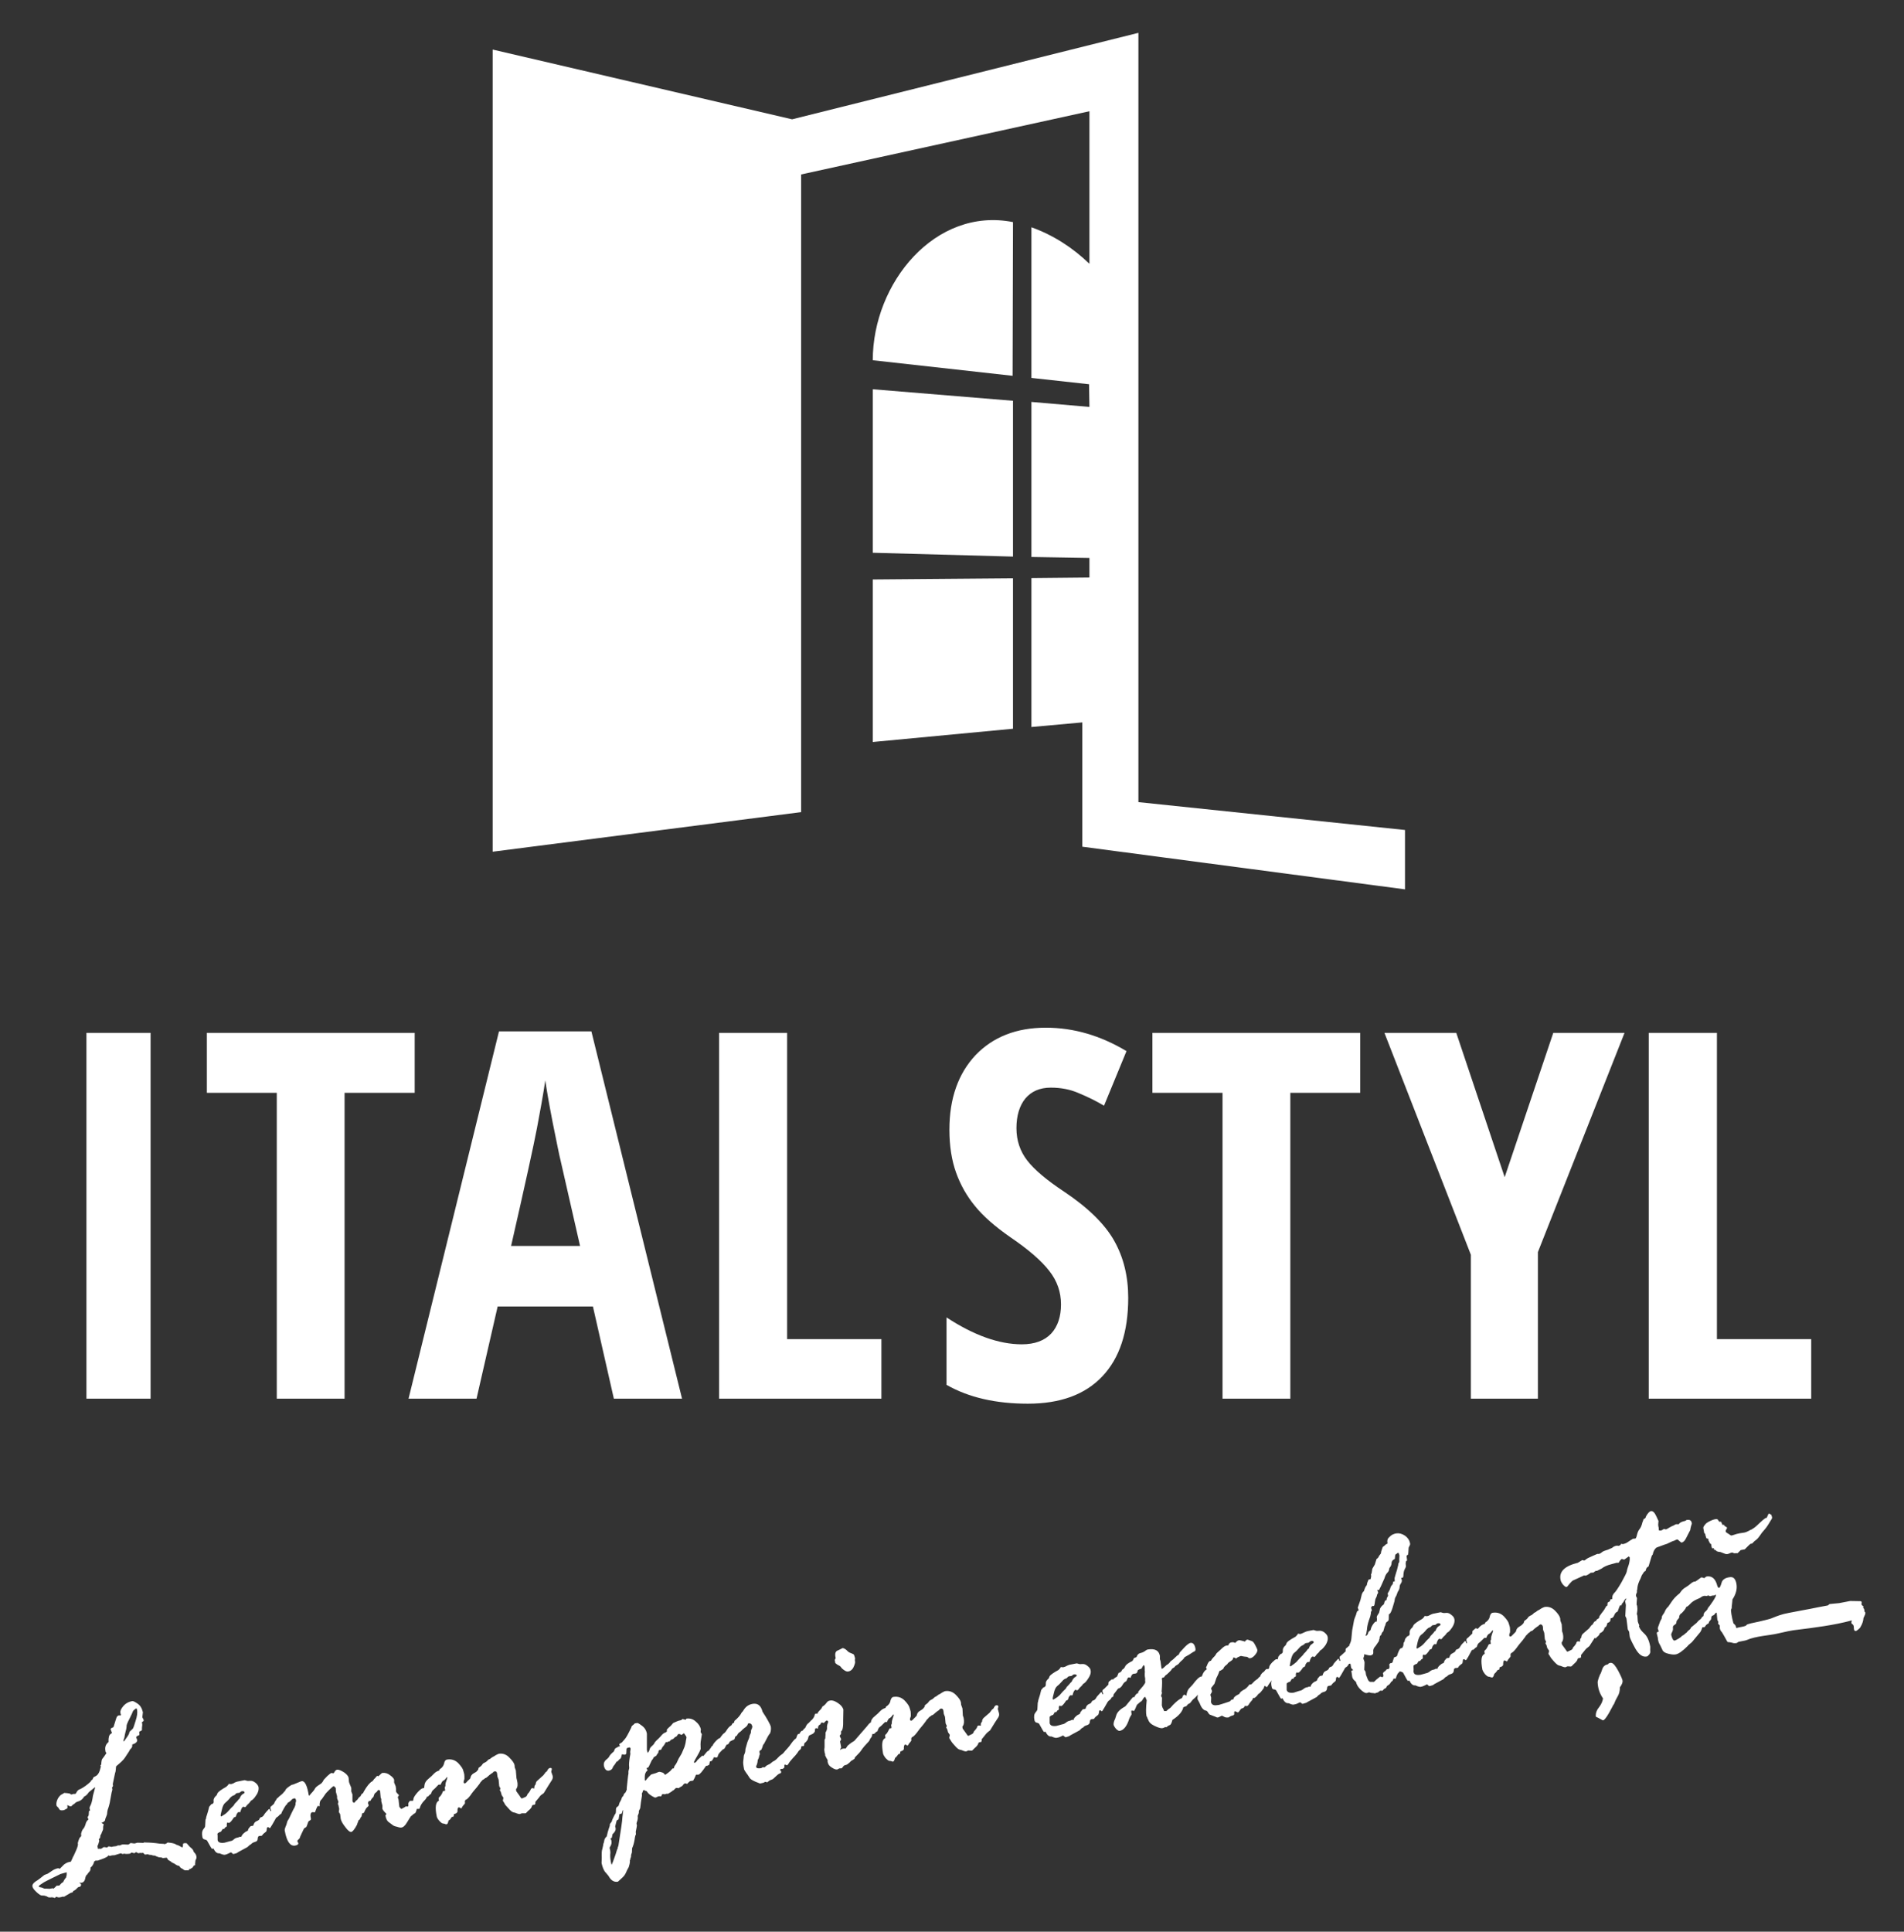 <?xml version="1.0" encoding="UTF-8" standalone="no"?> <svg xmlns="http://www.w3.org/2000/svg" xmlns:xlink="http://www.w3.org/1999/xlink" xmlns:serif="http://www.serif.com/" width="100%" height="100%" viewBox="0 0 281 285" version="1.1" xml:space="preserve" style="fill-rule:evenodd;clip-rule:evenodd;stroke-linejoin:round;stroke-miterlimit:2;"><rect x="0" y="0" width="281" height="285" fill="#333333" stroke="none"/> <g id="_2985016734224" transform="matrix(1,0,0,1,-157.606,-278.504)"> <g> <g> <path d="M286.413,335.934L307.106,337.635L307.106,360.624L286.413,360.057L286.413,335.934ZM307.049,333.95L286.413,331.654C286.413,320.23 295.654,309.005 307.106,311.272L307.049,333.95ZM318.387,294.917L275.839,304.243L275.839,398.324L230.315,404.164L230.315,285.817L274.507,296.107L325.616,283.351L325.616,396.85L364.961,400.961L364.961,409.72L317.339,403.427L317.339,385.087L309.827,385.767L309.827,363.798L318.387,363.713L318.387,360.822L309.827,360.68L309.827,337.805L318.387,338.542L318.331,335.197L309.827,334.261L309.827,312.038C313.03,313.172 315.95,315.071 318.387,317.424L318.387,294.917ZM307.106,363.827L307.106,386.022L286.413,387.978L286.413,363.997L307.106,363.827Z" style="fill:white;"></path> <path d="M400.932,484.866L400.932,430.894L410.995,430.894L410.995,476.079L424.913,476.079L424.913,484.866L400.932,484.866ZM379.672,452.183L386.844,430.894L397.361,430.894L384.576,463.238L384.576,484.866L374.683,484.866L374.683,463.635L361.928,430.894L372.529,430.894L379.672,452.183ZM348.038,484.866L338.031,484.866L338.031,439.739L327.685,439.739L327.685,430.894L358.356,430.894L358.356,439.739L348.038,439.739L348.038,484.866ZM324.113,469.984C324.113,475.03 322.838,478.885 320.287,481.578C317.735,484.271 314.079,485.603 309.288,485.603C304.583,485.603 300.586,484.696 297.298,482.825L297.298,472.876C301.323,475.512 305.036,476.844 308.409,476.844C310.309,476.844 311.754,476.306 312.746,475.257C313.71,474.208 314.192,472.762 314.192,470.948C314.192,469.134 313.625,467.49 312.463,466.016C311.301,464.513 309.402,462.869 306.737,461.055C304.413,459.439 302.683,457.909 301.493,456.435C300.302,454.989 299.367,453.345 298.715,451.531C298.063,449.717 297.723,447.591 297.723,445.181C297.723,440.561 299.027,436.904 301.578,434.183C304.157,431.49 307.616,430.129 311.953,430.129C316.063,430.129 320.031,431.291 323.858,433.587L320.542,441.638C319.351,440.929 318.132,440.334 316.828,439.795C315.553,439.228 314.164,438.973 312.69,438.973C311.074,438.973 309.827,439.512 308.92,440.589C308.069,441.638 307.616,443.112 307.616,444.954C307.616,446.769 308.154,448.356 309.203,449.717C310.252,451.077 312.066,452.608 314.674,454.337C318.189,456.69 320.655,459.099 322.044,461.565C323.433,464.031 324.113,466.838 324.113,469.984ZM263.735,484.866L263.735,430.894L273.77,430.894L273.77,476.079L287.688,476.079L287.688,484.866L263.735,484.866ZM248.202,484.866L245.112,471.26L231.052,471.26L227.934,484.866L217.899,484.866L231.25,430.668L244.885,430.668L258.265,484.866L248.202,484.866ZM243.213,462.331L240.35,449.773C240.151,449.008 239.783,447.109 239.159,444.047C238.564,440.986 238.224,438.917 238.082,437.896C237.77,440.022 237.345,442.346 236.863,444.898C236.381,447.449 235.106,453.26 233.036,462.331L243.213,462.331ZM208.46,484.866L198.454,484.866L198.454,439.739L188.135,439.739L188.135,430.894L218.806,430.894L218.806,439.739L208.46,439.739L208.46,484.866ZM170.362,484.866L170.362,430.894L179.83,430.894L179.83,484.866L170.362,484.866Z" style="fill:white;"></path> </g> <path d="M311.272,527.839L311.584,527.471C311.868,527.414 311.981,527.216 311.953,526.932C311.924,526.649 312.066,526.394 312.378,526.139L312.52,525.798C312.661,525.6 313.087,525.288 313.824,524.891C313.994,524.721 314.107,524.608 314.135,524.494C314.164,524.466 314.192,524.466 314.22,524.466L314.504,524.494C314.646,524.466 314.844,524.409 315.071,524.268C315.298,524.154 315.496,524.098 315.723,524.069L316.46,523.928C316.488,523.899 316.602,523.928 316.772,523.984C316.913,524.041 317.112,524.041 317.31,524.013C317.565,523.984 317.849,524.069 318.104,524.296C318.359,524.494 318.529,524.693 318.557,524.92C318.643,525.288 318.529,525.685 318.217,526.139C317.934,526.592 317.679,526.847 317.48,526.932C317.31,527.159 317.197,527.301 317.083,527.386C316.998,527.443 316.913,527.556 316.828,527.669C316.743,527.811 316.658,527.868 316.573,527.896C316.545,527.896 316.488,527.896 316.46,527.868C316.431,527.839 316.403,527.811 316.346,527.811C316.176,527.839 316.006,528.123 315.893,528.633L315.553,528.633C315.383,528.803 315.298,528.945 315.269,529.115C315.241,529.285 315.128,529.37 314.957,529.398C314.617,529.937 314.362,530.192 314.22,530.22C314.192,530.22 314.107,530.192 313.937,530.164C313.88,530.306 313.852,530.447 313.88,530.561C313.909,530.731 313.824,530.816 313.654,530.872L313.483,531.128L313.285,531.099L313.03,531.524C312.831,531.553 312.661,531.638 312.52,531.808L312.52,532.743C312.605,533.112 312.945,533.225 313.54,533.14L314.362,532.913C314.589,532.885 314.787,532.772 314.957,532.63C315.128,532.488 315.326,532.403 315.524,532.375C315.609,532.346 315.694,532.318 315.836,532.233L316.035,532.29C316.063,532.091 316.176,531.921 316.375,531.751C316.573,531.553 316.743,531.468 316.857,531.439L316.998,531.326C317.027,531.156 317.083,531.071 317.169,530.986L317.282,530.844C317.339,530.731 317.424,530.674 317.509,530.674L317.735,530.646L317.82,530.589C317.906,530.249 318.047,530.05 318.274,529.937C318.529,529.852 318.671,529.739 318.699,529.625C318.756,529.483 318.841,529.398 319.011,529.37C319.153,529.313 319.266,529.2 319.351,529.058C319.436,528.888 319.55,528.746 319.691,528.605C319.833,528.463 319.918,528.35 319.975,528.293C320.031,528.208 320.088,528.18 320.117,528.18C320.202,528.151 320.23,528.208 320.258,528.321C320.287,528.435 320.315,528.491 320.372,528.463C320.428,528.463 320.428,528.435 320.428,528.378C320.428,528.35 320.4,528.293 320.343,528.208L320.315,528.094C320.287,527.896 320.343,527.783 320.542,527.698L321.194,527.046C321.165,526.791 321.222,526.62 321.307,526.564C321.42,526.507 321.506,526.45 321.534,526.394C321.591,526.337 321.647,526.28 321.732,526.28C321.789,526.28 321.846,526.28 321.874,526.309C321.959,526.195 322.044,526.11 322.157,526.054L322.469,525.855L322.696,525.317C322.951,525.288 323.121,525.118 323.235,524.835C323.405,524.778 323.546,524.608 323.66,524.381C323.745,524.126 324.113,523.871 324.737,523.559C324.794,523.474 324.879,523.332 324.964,523.134L325.332,522.992C325.446,522.652 325.644,522.454 325.899,522.397C326.183,522.34 326.409,522.227 326.608,522.085C326.778,521.943 326.948,521.858 327.09,521.858C328.082,521.717 328.649,522.028 328.791,522.822L328.791,523.304L328.876,523.559L329.017,524.608C329.046,524.693 329.074,524.721 329.102,524.721C329.187,524.693 329.414,524.523 329.783,524.154C330.009,524.041 330.151,523.899 330.236,523.786C330.321,523.644 330.406,523.559 330.463,523.531C330.548,523.502 330.86,523.247 331.37,522.737L331.512,522.68C331.597,522.595 331.654,522.482 331.71,522.312L332.476,521.49C332.844,521.121 333.128,520.923 333.298,520.894C333.666,520.838 333.921,521.121 334.035,521.717C334.063,521.943 334.035,522.085 333.893,522.142C333.751,522.198 333.581,522.312 333.411,522.425C333.213,522.567 332.986,522.709 332.759,522.822L332.419,523.02C332.362,523.162 332.192,523.361 331.909,523.587L331.682,523.814C331.625,523.928 331.483,524.069 331.313,524.154C331.143,524.239 331.03,524.324 331.002,524.381C330.973,524.466 330.888,524.523 330.775,524.58C330.633,524.665 330.548,524.721 330.52,524.806C330.491,524.891 330.35,525.033 330.123,525.26C329.896,525.487 329.754,525.6 329.698,525.628C329.641,525.657 329.584,525.713 329.499,525.827C329.443,525.94 329.386,525.997 329.329,525.997C329.159,526.025 329.074,526.082 329.074,526.167C329.131,526.394 329.131,527.017 329.046,528.094L329.102,528.265C329.017,528.548 328.961,528.69 328.961,528.718L329.102,529.002L329.074,530.135L329.102,530.192C329.102,530.249 329.131,530.334 329.187,530.476C329.272,530.617 329.329,530.731 329.357,530.816C329.386,530.929 329.414,530.957 329.414,530.957L329.669,530.957C329.754,530.957 329.811,530.901 329.868,530.844C329.924,530.759 330.038,530.674 330.18,530.589C330.321,530.504 330.491,530.334 330.718,530.05C331.285,529.483 331.71,529.143 332.022,529.058L332.135,528.86C332.107,528.775 332.192,528.661 332.391,528.52C332.589,528.633 332.702,528.69 332.702,528.69C332.759,528.18 332.901,527.811 333.128,527.584C333.354,527.357 333.496,527.187 333.609,527.074C334.176,526.309 334.602,525.883 334.913,525.855L334.97,525.855L335.027,525.713C335.169,525.288 335.395,524.976 335.679,524.806C335.707,524.806 335.707,524.806 335.707,524.778L335.594,524.494C335.65,524.438 335.735,524.268 335.849,523.956C335.991,523.672 336.132,523.531 336.331,523.531C336.416,523.332 336.557,523.162 336.728,522.992C336.898,522.85 337.039,522.652 337.153,522.425L337.72,521.915C338.117,521.518 338.4,521.32 338.598,521.291L338.882,521.263C338.967,520.98 339.137,520.838 339.364,520.809C339.562,520.781 339.732,520.809 339.817,520.866C339.846,520.894 339.874,520.894 339.902,520.894C339.902,520.894 339.959,520.838 340.072,520.724C340.186,520.611 340.328,520.526 340.498,520.498C340.554,520.498 340.838,520.554 341.348,520.696C341.461,520.526 341.575,520.413 341.717,520.413C341.745,520.413 341.858,520.441 341.972,520.498C342.113,520.554 342.255,520.583 342.369,520.639C342.51,520.668 342.68,520.866 342.879,521.263C343.077,521.631 343.162,521.858 343.162,521.887C343.219,522.085 343.106,522.34 342.85,522.652C342.595,522.964 342.34,523.134 342.085,523.162C341.972,523.191 341.858,523.106 341.688,522.964C341.32,522.935 340.98,522.879 340.724,522.822C340.413,522.935 340.186,523.049 340.044,523.191L339.987,523.191L339.817,523.077L339.676,523.049L339.619,523.049C339.619,523.106 339.591,523.191 339.534,523.332C339.392,523.502 339.25,523.587 339.109,523.672C338.995,523.729 338.91,523.814 338.825,523.899C338.769,524.013 338.655,524.126 338.485,524.239C338.315,524.381 338.202,524.523 338.145,524.721C337.946,524.863 337.776,524.976 337.691,525.005L337.578,525.033C337.521,525.231 337.38,525.6 337.124,526.082L336.841,526.932C336.756,527.046 336.643,527.159 336.529,527.329C336.387,527.471 336.331,527.584 336.359,527.698C336.359,527.726 336.387,527.783 336.444,527.868L336.472,528.038C336.472,528.123 336.444,528.208 336.359,528.321C336.274,528.463 336.217,528.548 336.246,528.576L336.359,528.973L336.331,529.625C336.416,530.022 336.728,530.164 337.238,530.079L337.493,530.05L338.23,529.824C338.457,529.739 338.655,529.682 338.825,529.625C338.967,529.569 339.052,529.54 339.08,529.54C339.109,529.54 339.194,529.455 339.335,529.285L339.506,529.257L339.647,529.2C339.647,528.945 339.931,528.69 340.498,528.435C340.611,528.18 340.809,528.009 341.121,527.839C341.433,527.698 341.717,527.443 342,527.046L342.255,527.017C342.283,527.017 342.397,526.932 342.539,526.762C342.68,526.592 342.85,526.45 343.02,526.337C343.191,526.224 343.304,526.139 343.332,526.082C343.361,525.997 343.446,525.94 343.559,525.883C343.701,525.487 343.928,525.26 344.183,525.118L344.239,525.033C344.381,524.835 344.494,524.75 344.551,524.75L344.75,524.75C344.863,524.721 344.92,524.636 344.92,524.494C344.92,524.324 345.061,524.098 345.345,523.786C345.657,523.474 345.855,523.332 345.94,523.304C346.025,523.304 346.11,523.304 346.167,523.332L346.28,522.907L346.564,522.567C346.847,522.482 346.961,522.312 346.932,522.028C346.904,521.745 347.046,521.49 347.357,521.235L347.499,520.894C347.641,520.668 348.066,520.384 348.803,519.987C348.973,519.817 349.087,519.704 349.143,519.591C349.143,519.562 349.172,519.534 349.2,519.534L349.483,519.591C349.625,519.562 349.824,519.477 350.05,519.364C350.277,519.25 350.504,519.165 350.702,519.137L351.439,518.995C351.496,518.995 351.581,519.024 351.751,519.08C351.921,519.137 352.091,519.137 352.29,519.109C352.573,519.08 352.828,519.165 353.083,519.364C353.339,519.591 353.509,519.789 353.537,519.987C353.622,520.384 353.509,520.781 353.225,521.235C352.913,521.66 352.658,521.915 352.46,522C352.29,522.227 352.176,522.397 352.063,522.454C351.978,522.539 351.893,522.624 351.808,522.765C351.723,522.907 351.638,522.964 351.553,522.964C351.524,522.992 351.496,522.964 351.468,522.935C351.439,522.907 351.383,522.907 351.326,522.907C351.156,522.935 350.986,523.219 350.872,523.701L350.561,523.729C350.391,523.871 350.277,524.041 350.249,524.211C350.22,524.381 350.107,524.466 349.937,524.494C349.597,525.005 349.342,525.288 349.2,525.288C349.172,525.288 349.087,525.288 348.945,525.26C348.86,525.402 348.831,525.515 348.86,525.657C348.888,525.798 348.831,525.912 348.633,525.94L348.463,526.195L348.265,526.195L348.009,526.62C347.839,526.649 347.669,526.734 347.499,526.876L347.499,527.839C347.584,528.18 347.924,528.321 348.548,528.236L349.342,527.981C349.569,527.953 349.767,527.868 349.937,527.726C350.107,527.584 350.306,527.471 350.504,527.443C350.589,527.443 350.702,527.414 350.816,527.329L351.014,527.386C351.043,527.187 351.156,527.017 351.354,526.819C351.553,526.649 351.723,526.564 351.836,526.535L352.006,526.394C352.006,526.252 352.063,526.139 352.148,526.082L352.261,525.94C352.346,525.827 352.403,525.77 352.488,525.77L352.743,525.713L352.8,525.685C352.885,525.345 353.027,525.118 353.282,525.033C353.509,524.948 353.65,524.835 353.707,524.721C353.735,524.58 353.82,524.494 353.991,524.438C354.132,524.409 354.274,524.296 354.359,524.126C354.416,523.984 354.529,523.843 354.671,523.701C354.813,523.559 354.898,523.446 354.954,523.389C355.011,523.304 355.068,523.276 355.096,523.247C355.181,523.247 355.238,523.304 355.238,523.417C355.266,523.531 355.294,523.559 355.351,523.559C355.408,523.559 355.408,523.531 355.408,523.474C355.408,523.417 355.38,523.361 355.351,523.304L355.323,523.162C355.266,522.992 355.351,522.85 355.521,522.765L356.202,522.142C356.173,521.887 356.202,521.717 356.315,521.66C356.4,521.603 356.485,521.546 356.542,521.49C356.57,521.405 356.627,521.376 356.712,521.376C356.74,521.235 356.769,521.121 356.825,521.036C356.939,520.809 357.024,520.554 357.052,520.214L357.165,519.052L357.449,517.521C357.477,517.465 357.506,517.38 357.562,517.181C357.619,517.011 357.676,516.869 357.732,516.756C357.761,516.614 357.817,516.444 357.902,516.217L358.072,516.161C358.101,516.104 358.101,516.047 358.101,515.991C358.101,515.962 358.044,515.877 357.987,515.707L358.384,514.573L358.583,513.751C358.668,513.524 358.753,513.354 358.894,513.269C359.036,512.787 359.178,512.504 359.32,512.391C359.348,512.135 359.433,511.88 359.575,511.569L359.887,511.483C359.915,511.313 359.943,511.172 359.972,511.087L359.943,510.718C359.943,510.775 359.972,510.775 360.028,510.633C360.057,510.52 360.085,510.293 360.142,509.953L360.51,509.329L360.595,509.046C360.624,508.961 360.68,508.791 360.765,508.507C360.935,508.422 361.049,508.28 361.134,508.054L361.417,507.685C361.389,507.572 361.474,507.26 361.672,506.75C361.843,506.636 362.013,506.494 362.154,506.353L362.381,506.239C362.296,505.814 362.381,505.502 362.636,505.304L362.806,505.134C362.976,504.992 363.061,504.935 363.09,504.935L363.203,504.879C363.345,504.822 363.487,504.765 363.685,504.737C364.11,504.68 364.535,504.794 364.961,505.077C365.357,505.361 365.613,505.729 365.698,506.154C365.754,506.324 365.698,506.494 365.556,506.721L365.499,506.863C365.471,507.543 365.443,507.912 365.357,507.912C365.329,507.912 365.272,507.969 365.187,508.054C365.244,508.45 365.272,508.677 365.272,508.734C365.074,508.791 365.017,509.074 365.102,509.584C365.102,509.669 365.046,509.811 364.932,510.009C364.819,510.208 364.762,510.463 364.734,510.775C364.734,511.115 364.677,511.285 364.592,511.285L364.394,511.313L364.479,511.569C364.535,511.739 364.479,511.937 364.365,512.107C364.224,512.306 364.167,512.476 364.167,512.674C364.167,512.844 364.082,513.099 363.883,513.383L363.77,513.694C363.742,513.836 363.657,513.978 363.572,514.12C363.487,514.261 363.43,514.488 363.402,514.772L363.118,515.735C362.92,516.359 362.75,516.671 362.58,516.671C362.58,517.181 362.551,517.465 362.551,517.521C362.523,517.606 362.438,517.691 362.324,517.776C362.211,517.833 362.126,517.946 362.098,518.117C362.069,518.287 362.013,518.4 361.956,518.485L361.757,519.194C361.587,519.307 361.502,519.506 361.446,519.732C361.276,519.817 361.191,519.987 361.219,520.271C361.162,520.328 361.134,520.441 361.106,520.639L360.624,521.348C360.34,521.631 360.227,521.915 360.283,522.227C360.312,522.51 360.198,522.68 359.915,522.737C359.717,522.765 359.405,522.709 358.98,522.567L358.951,522.567C358.951,522.765 358.894,522.964 358.809,523.191L358.98,523.672C359.008,523.729 358.98,524.126 358.951,524.863C359.065,525.005 359.15,525.146 359.15,525.203L359.206,525.6L359.405,526.11C359.518,526.479 359.717,526.677 359.943,526.649L360.369,526.649C360.397,526.649 360.51,526.535 360.737,526.309L361.304,525.855C361.332,525.855 361.361,525.855 361.361,525.883C361.474,525.94 361.587,525.94 361.644,525.94C361.757,525.912 361.786,525.798 361.757,525.6L361.701,525.373C361.757,525.26 361.843,525.175 361.928,525.118C362.013,525.09 362.098,525.005 362.154,524.92C362.211,524.835 362.268,524.778 362.324,524.778L362.494,524.75C362.665,524.721 362.721,524.494 362.636,524.069C362.665,524.041 362.721,523.984 362.778,523.899L362.976,523.871C363.09,523.843 363.146,523.729 363.203,523.474C363.288,523.219 363.317,523.077 363.373,523.02C363.572,522.964 363.713,522.907 363.77,522.85C363.997,522.085 364.224,521.688 364.422,521.66L364.535,521.66C364.592,521.575 364.62,521.49 364.677,521.405L364.734,521.178L364.734,521.093C364.734,520.923 364.762,520.838 364.847,520.753L364.876,520.753L364.989,520.299L365.301,519.931C365.556,519.874 365.698,519.704 365.641,519.42C365.613,519.137 365.754,518.854 366.066,518.598L366.236,518.258C366.378,518.06 366.803,517.748 367.512,517.351C367.682,517.209 367.795,517.068 367.852,516.954C367.88,516.926 367.88,516.926 367.909,516.926L368.22,516.954C368.362,516.926 368.532,516.869 368.759,516.728C368.986,516.614 369.213,516.557 369.439,516.529L370.148,516.387C370.205,516.359 370.318,516.387 370.46,516.444C370.63,516.501 370.8,516.501 371.027,516.472C371.282,516.444 371.537,516.529 371.792,516.756C372.076,516.954 372.217,517.181 372.246,517.38C372.331,517.748 372.217,518.145 371.934,518.598C371.622,519.052 371.395,519.307 371.169,519.392C371.027,519.619 370.885,519.761 370.8,519.846C370.715,519.902 370.602,520.016 370.517,520.129C370.431,520.271 370.346,520.328 370.29,520.356C370.233,520.356 370.205,520.356 370.176,520.328C370.148,520.299 370.091,520.271 370.063,520.299C369.865,520.299 369.723,520.583 369.581,521.093L369.269,521.093C369.099,521.263 368.986,521.433 368.957,521.575C368.957,521.745 368.844,521.858 368.646,521.858C368.306,522.397 368.05,522.652 367.909,522.68C367.88,522.68 367.795,522.652 367.654,522.624C367.569,522.765 367.569,522.907 367.597,523.02C367.625,523.191 367.54,523.276 367.37,523.332L367.172,523.587L367.002,523.559L366.718,523.984C366.548,524.013 366.378,524.098 366.208,524.268C366.208,524.409 366.236,524.608 366.236,524.835C366.208,525.061 366.208,525.175 366.236,525.203C366.293,525.572 366.633,525.685 367.257,525.6L368.079,525.373C368.277,525.345 368.476,525.231 368.646,525.09C368.816,524.948 369.014,524.863 369.241,524.835C369.298,524.806 369.411,524.778 369.524,524.693L369.723,524.75C369.78,524.551 369.893,524.381 370.091,524.211C370.261,524.041 370.431,523.928 370.573,523.899L370.715,523.786C370.743,523.616 370.772,523.531 370.857,523.446L370.97,523.304C371.055,523.191 371.14,523.134 371.197,523.134L371.452,523.106L371.509,523.049C371.594,522.709 371.735,522.51 371.991,522.425C372.217,522.312 372.359,522.198 372.416,522.085C372.444,521.943 372.529,521.858 372.699,521.83C372.869,521.773 372.983,521.66 373.068,521.518C373.153,521.348 373.266,521.206 373.38,521.065C373.521,520.923 373.635,520.809 373.691,520.753C373.72,520.668 373.776,520.639 373.833,520.639C373.89,520.611 373.946,520.668 373.975,520.781C373.975,520.894 374.031,520.951 374.06,520.951C374.117,520.923 374.145,520.894 374.117,520.866C374.117,520.809 374.088,520.753 374.06,520.668L374.031,520.554C374.003,520.356 374.06,520.243 374.23,520.157L374.91,519.506C374.882,519.25 374.91,519.08 375.024,519.052C375.137,518.967 375.194,518.91 375.25,518.854C375.279,518.797 375.335,518.769 375.42,518.74C375.534,518.74 375.619,518.769 375.647,518.854C375.789,518.74 375.902,518.627 375.987,518.513C376.214,518.287 376.469,518.145 376.724,518.088L376.809,517.89C377.178,517.663 377.405,517.38 377.461,517.039C377.546,516.671 377.688,516.472 377.943,516.444C378.567,516.359 379.106,516.529 379.559,516.983C379.984,517.436 380.239,517.805 380.296,518.088L380.438,518.57C380.466,518.74 380.466,518.995 380.466,519.307C380.381,519.534 380.324,519.732 380.353,519.817C380.381,519.931 380.438,519.959 380.551,519.959C380.636,519.931 380.721,519.874 380.806,519.761C380.92,519.647 381.033,519.534 381.146,519.42C381.26,519.307 381.345,519.222 381.345,519.165C381.402,518.854 381.572,518.627 381.855,518.485C382.11,518.343 382.28,518.202 382.337,518.117L382.479,517.946L382.564,517.663C382.847,517.465 383.017,517.323 383.102,517.181C383.187,517.039 383.301,516.954 383.471,516.869C383.641,516.813 383.811,516.699 384.009,516.472L384.236,516.359L384.463,516.189C384.491,516.161 384.548,516.104 384.661,516.076C384.746,516.019 384.917,515.934 385.115,515.792C385.342,515.679 385.483,515.622 385.569,515.594C386.164,515.509 386.674,515.707 387.099,516.132C387.553,516.586 387.808,516.983 387.865,517.266L387.893,517.606L388.063,518.088L388.091,518.173L388.148,519.194L388.261,519.534C388.375,520.101 388.318,520.498 388.148,520.753C388.091,520.781 388.063,520.838 388.091,520.951L388.12,521.121L388.63,521.83C388.8,522.085 388.885,522.198 388.942,522.198L389.48,521.943C389.622,521.887 389.735,521.745 389.792,521.518C389.906,521.461 390.019,521.291 390.217,521.008C390.246,520.809 390.331,520.696 390.472,520.668L390.557,520.668L390.728,520.696C390.756,520.696 390.784,520.696 390.813,520.668C390.756,520.441 390.813,520.271 390.983,520.101C390.983,519.846 391.096,519.647 391.266,519.506C391.436,519.364 391.72,519.109 392.117,518.769L392.457,518.315L392.655,518.173L392.769,517.975C392.854,517.805 392.967,517.691 393.08,517.691L393.137,517.691C393.165,517.55 393.25,517.436 393.42,517.351C393.562,517.266 393.647,517.181 393.619,517.096C393.619,517.011 393.732,516.813 393.987,516.501C394.214,516.217 394.413,515.962 394.498,515.764C394.611,515.537 394.696,515.424 394.781,515.424L394.838,515.339C394.809,515.027 394.894,514.857 395.093,514.828L395.235,514.715L395.235,514.545L395.32,514.46L395.49,514.46L395.546,514.375C395.518,514.063 395.603,513.808 395.802,513.581C396.028,513.383 396.397,512.844 396.907,511.965C397.389,511.087 397.672,510.548 397.701,510.321C397.729,510.094 397.843,509.754 397.984,509.357C398.098,508.961 398.154,508.592 398.126,508.28C398.069,508.224 398.041,508.167 397.984,508.139L397.304,508.62C397.304,508.592 397.162,508.564 396.935,508.507C396.765,508.649 396.68,508.762 396.595,508.904C396.539,509.017 396.51,509.074 396.454,509.074L396.198,509.074L395.461,509.272C394.781,509.443 394.299,509.669 393.987,509.924L393.307,510.265L393.165,510.265C393.052,510.293 392.939,510.378 392.769,510.52L392.372,510.548C392.031,510.803 391.776,510.945 391.606,510.973C391.578,510.973 391.521,510.973 391.38,510.945L389.707,511.71C389.594,511.795 389.31,512.079 388.913,512.589L388.8,512.646C388.687,512.674 388.517,512.561 388.29,512.306C388.091,512.05 387.95,511.824 387.921,511.597C387.666,510.378 388.517,509.556 390.472,509.074L391.124,508.677L391.153,508.677L391.351,508.734L391.436,508.734C391.493,508.706 391.606,508.649 391.72,508.535C391.861,508.422 392.173,508.28 392.683,508.054L393.335,507.77L393.591,507.77C393.704,507.742 393.817,507.685 393.959,507.572C394.072,507.458 394.271,507.345 394.554,507.26C394.866,507.175 395.065,507.09 395.15,507.033L395.433,506.92C395.461,506.92 395.546,506.863 395.688,506.75C395.802,506.665 396,506.58 396.227,506.551C396.255,506.551 396.34,506.551 396.51,506.58L396.737,506.466L396.879,506.268L396.907,506.268L397.077,506.324L397.106,506.324C397.389,506.268 397.616,506.183 397.814,506.041C398.013,505.899 398.183,505.786 398.324,505.701C398.438,505.644 398.551,505.587 398.551,505.559C398.58,505.531 398.608,505.531 398.636,505.531L398.948,505.502C399.033,505.502 399.118,505.304 399.203,504.935C399.288,504.567 399.43,504.283 399.572,504.113C399.742,503.915 399.883,503.603 399.997,503.121C400.025,503.065 400.054,502.98 400.11,502.838C400.139,502.696 400.167,502.639 400.195,502.611C400.365,502.583 400.479,502.469 400.535,502.214C400.819,501.732 401.046,501.477 401.272,501.449C401.556,501.42 401.811,501.676 402.066,502.243L402.378,502.923C402.378,502.923 402.35,503.008 402.35,503.178C402.321,503.376 402.321,503.518 402.35,503.688C402.406,503.858 402.406,503.972 402.406,504.028L402.406,504.227C402.435,504.312 402.548,504.34 402.746,504.312C402.803,504.312 402.945,504.255 403.115,504.113L403.2,504.085C403.342,504.142 403.427,504.142 403.512,504.142C403.54,504.142 403.682,504.057 403.965,503.887C404.249,503.717 404.447,503.631 404.532,503.603C404.589,503.575 404.731,503.518 404.901,503.405L405.128,503.376L405.269,503.405C405.326,503.405 405.411,503.348 405.524,503.206C405.638,503.093 405.921,502.98 406.318,502.894L406.545,502.753L406.602,502.753C406.998,502.696 407.225,502.838 407.282,503.206C407.31,503.263 407.282,503.405 407.197,503.603C407.14,503.802 407.083,504.028 407.055,504.255L406.46,505.417C406.261,505.843 406.035,506.041 405.78,506.098C405.723,506.098 405.553,505.956 405.241,505.672C405.241,505.644 405.213,505.616 405.156,505.644C405.043,505.644 404.929,505.701 404.816,505.757C404.702,505.814 404.589,505.871 404.504,505.871C404.476,505.871 404.192,506.013 403.654,506.268L403.228,506.409C403.2,506.409 403.087,506.466 402.917,506.523L402.066,506.835C401.811,507.033 401.613,507.373 401.528,507.827C401.528,507.855 401.499,507.912 401.386,508.025L400.904,509.613C400.677,509.726 400.535,509.896 400.507,510.151L400.45,510.293C400.337,510.321 400.224,510.406 400.139,510.576C400.054,510.69 399.997,510.803 399.912,510.917L399.713,511.427C399.6,511.625 399.515,511.824 399.43,512.05C399.345,512.277 399.288,512.504 399.26,512.731C399.26,512.957 399.231,513.099 399.203,513.128C399.175,513.184 399.175,513.241 399.203,513.354L399.175,513.496C399.061,513.666 399.033,513.836 399.061,514.006L399.203,514.29C399.146,514.913 399.146,515.225 399.146,515.254C399.146,515.282 399.175,515.339 399.231,515.452L399.231,515.565C399.288,515.849 399.26,516.189 399.175,516.614L399.26,516.898L399.317,517.72C399.345,517.833 399.402,518.031 399.543,518.315C399.515,518.372 399.487,518.4 399.487,518.428C399.572,518.769 399.827,519.109 400.224,519.477C400.649,519.846 400.961,520.441 401.131,521.32C401.159,521.376 401.159,521.49 401.159,521.631C401.131,521.773 401.159,521.943 401.159,522.113C401.187,522.283 401.131,522.454 400.989,522.624C400.847,522.794 400.734,522.907 400.62,522.907C399.997,523.02 399.458,522.595 398.948,521.717C398.466,520.838 398.183,520.243 398.126,519.987L398.041,519.25L397.843,518.91L397.644,517.294L397.474,516.926L397.559,515.31L397.446,514.743C397.446,514.715 397.502,514.602 397.644,514.403C397.644,514.375 397.616,514.375 397.559,514.375C397.502,514.375 397.417,514.488 397.332,514.63C397.247,514.8 397.134,514.97 396.992,515.112L396.879,515.395C396.85,515.367 396.822,515.367 396.737,515.339C396.68,515.367 396.539,515.679 396.34,516.274C396.113,516.359 395.943,516.529 395.858,516.784C395.745,517.068 395.603,517.238 395.348,517.266L395.291,517.294C395.32,517.663 395.178,517.861 394.894,517.918L394.838,517.946C394.753,518.4 394.611,518.598 394.413,518.627C394.384,518.995 394.129,519.307 393.704,519.477C393.676,519.647 393.591,519.761 393.477,519.874C393.364,519.959 393.279,520.044 393.222,520.101C393.194,520.157 393.137,520.214 393.08,520.214C393.024,520.214 392.995,520.214 392.939,520.157L392.882,520.271L392.173,521.376L391.748,521.717C391.663,521.802 391.578,521.887 391.493,522L390.926,522.709C390.983,522.879 390.926,523.02 390.869,523.106L390.586,523.134L390.444,523.247C390.416,523.474 390.217,523.729 389.877,524.013L389.65,524.239C389.594,524.324 389.537,524.353 389.452,524.381L388.942,524.353L388.63,524.494C388.545,524.494 388.403,524.466 388.233,524.409C388.063,524.324 387.893,524.268 387.723,524.239C387.524,524.211 387.298,524.013 386.957,523.644C386.617,523.276 386.447,523.049 386.391,522.935C386.391,522.879 386.334,522.794 386.249,522.709C386.192,522.595 386.135,522.51 386.135,522.51C386.135,522.482 386.164,522.34 386.22,522.113L386.22,522.085C386.22,522.028 386.164,521.943 386.079,521.83C385.965,521.717 385.909,521.546 385.88,521.348C385.852,521.235 385.795,521.121 385.682,520.951C385.767,520.838 385.795,520.753 385.767,520.724C385.767,520.668 385.739,520.611 385.682,520.526C385.625,520.413 385.597,520.356 385.597,520.299L385.512,519.42L385.342,518.967L385.313,518.513C385.257,518.258 385.115,518.145 384.917,518.173C384.831,518.202 384.718,518.287 384.605,518.428L384.491,518.485C384.208,518.683 384.009,518.854 383.896,518.967C383.811,519.08 383.669,519.165 383.528,519.165C383.471,519.25 383.357,519.335 383.187,519.449L383.074,519.562C383.017,519.619 382.961,519.704 382.819,519.817C382.819,519.846 382.649,520.101 382.309,520.526C381.94,520.951 381.628,521.348 381.345,521.745C381.061,522.113 380.835,522.312 380.693,522.369C380.551,522.425 380.494,522.595 380.551,522.879C380.551,522.907 380.466,523.02 380.296,523.219C380.268,523.219 380.183,523.361 380.013,523.644C379.814,523.531 379.672,523.474 379.644,523.474C379.502,523.502 379.446,523.729 379.446,524.126C379.417,524.296 379.247,524.409 378.935,524.494C378.935,524.523 378.907,524.608 378.879,524.778L378.822,524.863L378.652,524.891C378.624,524.891 378.567,524.976 378.454,525.146C378.34,525.288 378.227,525.402 378.142,525.458C378.057,525.798 377.943,525.997 377.83,525.997C377.802,525.997 377.717,525.997 377.631,525.969C377.518,525.912 377.405,525.883 377.291,525.883C377.15,525.855 376.98,525.742 376.753,525.487C376.554,525.231 376.441,525.033 376.384,524.863C376.129,523.502 376.214,522.709 376.696,522.539L376.724,522.454L376.696,522.283C376.639,522.142 376.696,522.028 376.809,521.943C376.923,521.858 377.036,521.688 377.15,521.461C377.235,521.263 377.32,521.121 377.348,521.093L377.575,521.065C377.631,521.065 377.631,520.923 377.575,520.668C377.546,520.611 377.575,520.526 377.631,520.469C377.66,520.384 377.688,520.299 377.66,520.186C377.66,520.072 377.717,519.874 377.802,519.591C377.915,519.307 377.972,519.137 377.943,519.08L377.887,519.024C377.66,519.335 377.49,519.506 377.376,519.562C377.235,519.591 377.093,519.789 376.951,520.157L376.668,520.157C376.243,520.583 375.987,520.838 375.874,520.894C375.761,520.98 375.676,521.121 375.591,521.376C375.591,521.461 375.562,521.518 375.477,521.546C375.392,521.575 375.279,521.688 375.08,521.887L374.995,521.915L374.882,521.915C374.825,521.972 374.797,522.028 374.74,522.113L374.315,522.907C374.23,523.049 374.145,523.162 374.088,523.276C374.031,523.389 373.975,523.446 373.918,523.446L373.748,523.332C373.748,523.304 373.72,523.276 373.663,523.304C373.55,523.304 373.493,523.389 373.493,523.531C373.493,523.701 373.465,523.843 373.38,523.956C373.068,524.183 372.869,524.353 372.813,524.523L372.699,524.58L372.387,524.608C372.246,524.636 372.161,524.778 372.161,525.005C372.132,525.26 372.019,525.402 371.735,525.487C371.48,525.572 371.31,525.657 371.197,525.798C371.169,525.827 371.14,525.855 371.055,525.883C370.97,525.912 370.828,526.025 370.63,526.252L369.269,526.989C369.184,527.074 369.099,527.102 369.071,527.131L368.589,527.272C368.532,527.272 368.447,527.244 368.362,527.131C368.277,527.046 368.22,527.017 368.192,527.017L367.909,527.159C367.682,527.272 367.455,527.357 367.257,527.386C367.143,527.386 367.002,527.357 366.831,527.301C366.69,527.244 366.576,527.187 366.491,527.159C366.151,527.216 365.839,526.961 365.613,526.45L365.386,526.507C365.357,526.507 365.102,526.11 364.677,525.288C364.564,525.203 364.45,525.146 364.28,525.118C364.252,525.118 364.224,525.09 364.167,525.09C364.139,525.175 364.082,525.231 364.025,525.288C363.883,525.373 363.742,525.657 363.6,526.139C363.572,526.139 363.543,526.139 363.572,526.167L363.26,526.167C363.203,526.394 363.118,526.507 363.033,526.564C362.92,526.62 362.863,526.706 362.806,526.819C362.75,526.932 362.665,527.017 362.494,527.131C362.324,527.216 362.239,527.329 362.211,527.443C362.183,527.528 362.126,527.584 362.013,527.613C361.928,527.641 361.871,527.698 361.786,527.783C361.729,527.896 361.672,527.924 361.616,527.953L361.276,527.953C361.106,528.123 360.964,528.208 360.85,528.236C360.68,528.265 360.595,528.293 360.539,528.35C360.454,528.321 360.34,528.293 360.17,528.293C360.028,528.293 359.858,528.265 359.66,528.18C359.461,528.265 359.348,528.293 359.291,528.293C359.093,528.321 358.809,528.151 358.441,527.811C358.044,527.443 357.817,527.046 357.732,526.677C357.732,526.649 357.647,526.564 357.477,526.422C357.307,526.252 357.194,526.082 357.165,525.855L357.137,525.685L357.109,525.458L357.052,525.118L357.052,525.005C357.222,524.948 357.307,524.92 357.307,524.891L357.024,524.608L356.995,524.466C356.967,524.296 356.939,524.154 356.939,524.069C356.91,524.013 356.882,523.956 356.854,523.928C356.854,523.956 356.825,523.956 356.797,523.984L356.683,523.984C356.542,524.268 356.4,524.409 356.287,524.466C356.173,524.523 356.088,524.608 356.031,524.75L355.578,525.543C355.493,525.657 355.436,525.798 355.351,525.912C355.294,525.997 355.238,526.054 355.209,526.082L355.039,525.94C355.039,525.912 355.011,525.912 354.954,525.912C354.841,525.94 354.784,526.025 354.784,526.167C354.784,526.309 354.756,526.45 354.671,526.564C354.359,526.791 354.161,526.989 354.104,527.131L353.991,527.187L353.679,527.244C353.537,527.272 353.452,527.386 353.452,527.641C353.424,527.896 353.282,528.038 353.027,528.123C352.743,528.18 352.573,528.293 352.488,528.406C352.46,528.435 352.403,528.491 352.346,528.52C352.261,528.548 352.12,528.661 351.921,528.888L350.561,529.625C350.447,529.71 350.391,529.739 350.362,529.739L349.88,529.88C349.795,529.909 349.739,529.852 349.654,529.767C349.54,529.682 349.483,529.654 349.483,529.654L349.172,529.795C348.973,529.909 348.746,529.965 348.548,529.994C348.435,530.022 348.293,529.994 348.123,529.937C347.981,529.852 347.839,529.824 347.754,529.795C347.414,529.824 347.131,529.597 346.876,529.058L346.677,529.143C346.649,529.143 346.394,528.746 345.94,527.896C345.855,527.811 345.742,527.754 345.572,527.754C345.43,527.726 345.317,527.613 345.288,527.414C345.175,526.989 345.203,526.649 345.288,526.422C345.175,526.564 345.033,526.762 344.891,526.961L344.608,527.414L344.551,527.414C344.409,527.301 344.324,527.244 344.239,527.272C344.183,527.272 344.154,527.357 344.126,527.556C343.814,528.009 343.559,528.293 343.417,528.378C343.332,528.406 343.247,528.52 343.106,528.718L342.794,529.002L342.539,529.03C342.51,529.087 342.482,529.143 342.482,529.2C342.454,529.285 342.369,529.398 342.227,529.54C342.085,529.71 341.972,529.852 341.915,529.965C341.858,530.079 341.773,530.164 341.631,530.22L341.32,530.192C341.263,530.419 341.093,530.532 340.809,530.589C340.753,530.646 340.668,530.731 340.554,530.901C340.441,531.071 340.384,531.128 340.328,531.156C340.271,531.156 340.129,531.099 339.902,530.986L339.874,530.986C339.761,531.014 339.732,531.099 339.761,531.298C339.789,531.468 339.704,531.581 339.506,531.609C339.279,531.666 339.109,531.751 338.939,531.893L338.882,531.893C338.627,531.921 338.428,531.893 338.287,531.808C338.145,531.723 338.031,531.666 337.918,531.638C337.578,531.808 337.408,531.893 337.38,531.893C337.238,531.921 337.096,531.865 336.954,531.78L336.132,531.468C336.076,531.439 335.962,531.298 335.792,531.014L335.65,530.901C335.254,530.872 334.913,530.504 334.658,529.795L334.431,529.37C334.403,529.342 334.375,529.285 334.346,529.228C334.318,529.087 334.346,528.888 334.375,528.633L334.403,528.52C334.233,528.746 334.063,528.917 333.893,529.058C333.666,529.228 333.496,529.427 333.383,529.597C333.269,529.767 333.156,529.852 333.043,529.88C332.957,529.909 332.844,530.022 332.702,530.22L332.249,530.391C332.107,531.043 331.569,531.666 330.633,532.261C330.52,532.715 330.406,532.97 330.236,533.027C330.066,533.083 329.896,533.197 329.783,533.31L329.726,533.339C329.698,533.339 329.641,533.339 329.584,533.31C329.357,533.424 329.216,533.48 329.131,533.48C328.904,533.509 328.535,533.395 327.997,533.14C327.458,532.885 327.146,532.573 327.061,532.205C327.005,532.176 326.948,532.035 326.891,531.808C326.835,531.78 326.806,531.751 326.806,531.666C326.721,531.269 326.721,530.504 326.835,529.427C326.835,529.427 326.863,529.37 326.835,529.313C326.835,529.313 326.806,529.257 326.778,529.228L326.721,529.087C326.721,529.002 326.665,528.945 326.608,528.86C326.494,528.888 326.381,529.002 326.268,529.228L326.069,529.512C326.041,529.512 325.984,529.54 325.899,529.597L325.417,530.022C325.361,530.079 325.304,530.249 325.191,530.532C325.077,530.787 324.992,530.929 324.964,530.929L324.624,530.872C324.567,530.872 324.539,531.014 324.595,531.298C324.624,531.411 324.595,531.524 324.482,531.666C324.397,531.808 324.312,531.95 324.255,532.12C323.915,533.197 323.433,533.792 322.838,533.877C322.724,533.906 322.554,533.792 322.328,533.594C322.129,533.367 322.016,533.169 321.959,532.998C321.931,532.8 321.987,532.545 322.101,532.261C322.129,532.261 322.214,532.035 322.356,531.553C322.498,531.099 322.923,530.674 323.66,530.277C323.717,530.22 323.915,529.994 324.255,529.569C324.595,529.143 324.765,528.945 324.794,528.917L325.02,528.888C325.191,528.52 325.361,528.35 325.559,528.321L325.587,528.236L325.616,528.066L326.296,527.272C326.523,526.989 326.636,526.791 326.636,526.677C326.608,526.535 326.608,526.45 326.608,526.337C326.636,526.252 326.608,526.11 326.58,525.94C326.551,525.883 326.551,525.713 326.551,525.458C326.58,525.203 326.58,525.033 326.551,524.976L326.551,524.551L326.523,524.381C326.494,524.239 326.438,524.183 326.409,524.183C326.353,524.183 326.296,524.268 326.211,524.438C326.126,524.608 326.069,524.721 326.013,524.721C325.928,524.721 325.786,524.778 325.559,524.891C325.446,525.203 325.389,525.345 325.361,525.345L325.247,525.402L324.907,525.458C324.737,525.458 324.595,525.657 324.482,525.969L324.51,526.054C324.312,525.997 324.198,525.969 324.17,525.997C324.085,525.997 324.028,526.082 323.972,526.224C323.915,526.394 323.858,526.507 323.802,526.564C323.575,526.649 323.405,526.847 323.235,527.159C323.065,527.443 322.866,527.584 322.611,527.641C322.328,528.009 322.129,528.293 321.959,528.491C321.931,528.718 321.902,528.86 321.817,528.888L321.704,528.888C321.562,529.172 321.42,529.313 321.307,529.37C321.194,529.455 321.109,529.54 321.052,529.654L320.598,530.447C320.513,530.589 320.428,530.702 320.372,530.816C320.315,530.929 320.258,530.986 320.202,530.986L320.06,530.872C320.031,530.844 320.003,530.816 319.975,530.844C319.861,530.844 319.805,530.929 319.805,531.071C319.805,531.241 319.748,531.354 319.691,531.496C319.38,531.723 319.181,531.893 319.096,532.063L319.011,532.12L318.699,532.148C318.529,532.176 318.472,532.318 318.444,532.545C318.444,532.8 318.302,532.942 318.047,533.027C317.764,533.112 317.594,533.197 317.509,533.339C317.48,533.367 317.424,533.395 317.367,533.424C317.282,533.452 317.14,533.565 316.942,533.792L315.581,534.529C315.468,534.614 315.411,534.643 315.354,534.671L314.901,534.813C314.816,534.813 314.759,534.756 314.646,534.671C314.561,534.586 314.504,534.557 314.476,534.557L314.192,534.699C313.965,534.813 313.767,534.869 313.569,534.898C313.427,534.926 313.313,534.898 313.143,534.841C313.002,534.784 312.86,534.728 312.775,534.699C312.435,534.756 312.151,534.501 311.896,533.991L311.698,534.047C311.641,534.047 311.414,533.65 310.961,532.828C310.876,532.743 310.734,532.687 310.592,532.658C310.422,532.63 310.337,532.517 310.28,532.318C310.167,531.78 310.224,531.411 310.422,531.184C310.592,530.957 310.706,530.816 310.706,530.702L310.762,529.71C310.791,529.682 310.819,529.54 310.847,529.342L311.102,528.52C311.131,528.406 311.187,528.18 311.272,527.839ZM393.562,526.025L393.676,525.742C393.732,525.628 393.761,525.515 393.789,525.487C393.846,525.43 393.931,525.203 394.072,524.778C394.214,524.353 394.498,524.126 394.894,524.069C395.008,523.899 395.178,523.814 395.405,523.843C395.688,523.871 396.028,524.268 396.454,525.061C396.85,525.827 397.077,526.337 397.077,526.535C397.077,526.791 396.935,527.102 396.68,527.443C396.68,527.981 396.567,528.435 396.34,528.803C396.113,529.2 395.972,529.483 395.915,529.654C395.858,529.852 395.773,529.994 395.688,530.079C395.688,530.107 395.461,530.504 395.065,531.241C394.639,531.978 394.328,532.346 394.157,532.318L393.364,531.893C393.194,531.865 393.109,531.78 393.109,531.638C393.109,531.184 393.279,530.759 393.619,530.362C393.931,529.937 394.129,529.512 394.186,529.087C393.676,528.35 393.42,527.556 393.392,526.677C393.392,526.592 393.449,526.394 393.562,526.025ZM418.337,502.469L418.507,502.072C418.734,501.477 418.876,502.101 418.989,501.931C419.244,502.611 419.216,502.328 418.592,503.405C418.422,503.688 418.252,503.915 418.11,504.085C417.742,504.482 417.487,504.822 417.288,505.134C417.09,505.417 416.863,505.672 416.551,505.871L416.183,506.239L416.013,506.268C415.984,506.268 415.956,506.268 415.899,506.324C415.814,506.381 415.701,506.494 415.502,506.693C415.276,506.92 415.162,507.033 415.106,507.09L414.51,507.203L414.057,507.657L413.83,507.657C413.631,507.685 413.49,507.685 413.376,507.6C413.263,507.543 413.093,507.572 412.866,507.685C412.639,507.798 412.441,507.827 412.243,507.77L411.506,507.487L411.25,507.458C411.08,507.43 410.939,507.373 410.882,507.288C410.825,507.203 410.74,507.146 410.683,507.175C410.627,507.203 410.598,507.175 410.57,507.09C410.57,507.033 410.542,506.948 410.485,506.891L410.315,506.976C410.258,506.891 410.173,506.693 410.145,506.324C410.117,506.296 410.06,506.268 410.003,506.239C409.946,506.211 409.918,506.154 409.89,506.041C409.861,505.956 409.805,505.899 409.776,505.843L409.748,505.757L409.748,505.701C409.748,505.559 409.72,505.502 409.578,505.502C409.465,505.502 409.408,505.446 409.408,505.332C409.38,505.247 409.351,505.162 409.323,505.106L409.266,504.822L409.124,504.68C409.124,504.652 409.096,504.567 409.068,504.397C409.039,504.255 409.039,504.17 409.011,504.085C408.926,503.773 409.096,503.631 409.351,503.32C409.55,503.065 410.91,502.413 411.109,502.696C411.279,502.951 411.364,503.065 411.42,503.036C411.534,502.951 411.647,503.008 411.704,503.235C411.789,503.433 411.846,503.518 411.846,503.518L411.987,503.433C412.072,503.603 412.214,503.717 412.441,503.83L412.498,503.972C412.498,503.972 412.101,504.425 412.413,504.624C413.376,505.191 412.809,505.134 413.915,504.822C414.113,504.765 414.567,504.68 415.02,504.624C415.502,504.539 415.871,504.227 416.098,504.17L416.494,503.915C416.92,503.631 418.224,502.214 418.337,502.469ZM430.894,517.578C430.894,517.635 430.894,517.691 430.866,517.748C430.809,517.946 430.838,518.06 431.008,518.145C431.15,518.23 431.206,518.428 431.206,518.712C431.206,519.024 431.32,519.165 431.49,519.137C431.575,519.137 431.688,519.052 431.858,518.91C432.028,518.769 432.142,518.655 432.17,518.57C432.454,518.117 432.595,517.663 432.624,517.238L432.879,516.671L432.907,516.416C432.794,516.331 432.737,516.217 432.765,516.132C432.765,516.019 432.737,515.877 432.595,515.735L432.595,515.452C432.397,515.395 432.312,515.282 432.34,515.083C432.397,514.857 432.34,514.772 432.198,514.743L430.668,514.715L429.052,515.027L427.606,515.169C427.55,515.225 427.465,515.282 427.38,515.367C426.954,515.424 425.197,515.792 424.743,515.877C424.318,515.962 423.836,516.047 423.383,516.132C422.787,516.246 422.192,516.359 421.597,516.472C420.491,516.671 419.839,516.954 418.989,517.294C418.677,517.408 417.94,517.578 417.231,517.748C416.494,517.918 415.446,518.088 415.361,518.258C415.247,518.513 414.255,518.542 413.887,518.712C413.802,518.627 413.83,518.428 413.688,518.258L413.433,518.003L413.263,517.323C413.235,517.238 413.008,516.104 413.093,515.962C413.178,515.82 413.206,515.707 413.178,515.65L413.178,515.594L413.263,514.828C413.263,514.687 413.291,514.573 413.291,514.488C413.83,513.666 414.028,512.872 413.858,512.079C413.717,511.427 413.405,511.115 412.894,511.2C412.214,511.285 411.789,511.569 411.676,512.05C411.534,512.532 411.42,512.759 411.307,512.787C411.222,512.787 411.137,512.702 411.052,512.476C410.797,511.455 410.287,511.002 409.55,511.087C409.493,511.087 409.436,511.115 409.38,511.143L409.124,511.342L409.096,511.342C408.898,511.257 408.784,511.228 408.728,511.228L408.643,511.257C408.132,511.654 407.849,511.824 407.792,511.852L407.65,511.852C407.509,511.88 407.31,511.994 407.083,512.192C406.857,512.391 406.602,512.561 406.375,512.702C406.12,512.844 405.893,513.043 405.723,513.269C405.553,513.524 405.439,513.666 405.354,513.694C404.929,514.035 404.561,514.431 404.249,514.913L403.824,515.537C403.569,515.764 403.427,515.991 403.342,516.189C403.285,516.359 403.172,516.557 403.03,516.728C402.888,516.926 402.831,517.096 402.86,517.238L402.746,517.493C402.69,517.55 402.576,517.776 402.463,518.145C402.321,518.513 402.265,518.712 402.265,518.74L402.406,519.222C402.18,519.279 402.094,519.364 402.123,519.506L402.265,520.101L402.293,520.214C402.265,520.271 402.293,520.356 402.321,520.498C402.378,520.809 402.491,521.036 402.605,521.206L402.945,521.915C403.03,522.17 403.313,522.369 403.767,522.482C404.22,522.595 404.589,522.652 404.901,522.595C405.298,522.539 405.893,522.142 406.687,521.348L406.772,521.235C406.998,521.036 407.197,520.894 407.31,520.781L408.416,519.449C408.557,519.307 408.643,519.137 408.728,518.939C408.784,518.74 408.841,518.627 408.841,518.598L409.181,518.57L409.323,518.372C409.351,518.287 409.465,518.202 409.578,518.117C409.748,518.06 409.805,517.975 409.805,517.89L409.861,517.748C409.975,517.635 410.06,517.521 410.145,517.38C410.145,517.153 410.202,516.983 410.287,516.898C410.428,516.869 410.57,516.784 410.683,516.643C410.769,516.501 410.854,516.444 410.882,516.444C410.939,516.416 410.967,516.444 410.967,516.529L411.052,517.436C411.052,517.493 411.08,517.55 411.109,517.606C411.165,517.691 411.194,517.748 411.194,517.805C411.222,517.861 411.194,517.89 411.194,517.918C411.165,517.946 411.165,517.975 411.165,518.031C411.194,518.088 411.222,518.145 411.307,518.202C411.364,518.258 411.42,518.315 411.42,518.372L411.42,518.74C411.477,518.967 411.562,519.165 411.704,519.279C411.817,519.42 412.413,520.498 412.441,520.554C412.469,520.639 412.526,520.724 412.611,520.781C412.809,520.781 413.036,520.809 413.235,520.866C413.433,520.951 413.631,520.951 413.858,520.923C413.915,520.923 414,520.866 414.113,520.781C414.198,520.696 415.191,520.583 415.417,520.469C416.665,519.902 418.762,519.789 419.868,519.534C421.143,519.25 421.909,519.052 423.014,518.939C425.083,518.683 428.343,518.287 430.894,517.578ZM409.011,516.926C409.011,516.643 409.096,516.416 409.323,516.246C409.521,516.076 409.635,515.906 409.663,515.764C409.833,515.565 410.088,515.225 410.428,514.715C410.74,514.233 410.882,513.921 410.854,513.836C410.854,513.808 410.825,513.78 410.797,513.78L410.769,513.808L410.627,513.893L410.315,513.921L409.975,514.006L409.72,513.893L409.493,513.978L409.153,513.95C408.954,513.978 408.813,514.035 408.699,514.12C408.586,514.233 408.331,514.346 407.991,514.488C407.622,514.658 407.31,514.857 407.055,515.14C406.8,515.424 406.602,515.565 406.46,515.594C406.431,515.792 406.205,516.076 405.808,516.501C405.553,516.614 405.411,516.869 405.411,517.209C405.156,517.493 405.043,517.663 405.043,517.691L404.986,518.031C404.901,518.117 404.816,518.202 404.674,518.287C404.532,518.372 404.476,518.513 404.504,518.712C404.532,518.91 404.476,519.109 404.391,519.279C404.277,519.477 404.249,519.591 404.249,519.704C404.391,520.299 404.561,520.583 404.759,520.554C404.872,520.526 405.043,520.441 405.326,520.271C405.581,520.101 405.751,519.987 405.78,519.931C405.808,519.874 405.893,519.817 406.035,519.761L406.318,519.534C406.346,519.477 406.403,519.449 406.46,519.42C406.517,519.392 406.573,519.335 406.602,519.279C406.658,519.194 406.743,519.109 406.885,518.995C407.027,518.91 407.112,518.797 407.169,518.627C407.339,518.485 407.622,518.258 407.991,517.946L408.302,517.606C408.529,517.436 408.671,517.323 408.699,517.238C408.756,517.124 408.841,517.039 409.011,516.926ZM368.419,518.683L368.249,518.825C368.192,518.854 368.079,518.967 367.909,519.194C367.71,519.42 367.512,519.591 367.313,519.732C367.115,519.902 366.973,520.214 366.831,520.753C366.718,521.263 366.661,521.546 366.661,521.631C366.69,521.688 366.718,521.745 366.803,521.717L367.342,521.376C367.54,521.235 367.71,521.065 367.88,520.866C368.022,520.668 368.277,520.413 368.589,520.129L368.674,519.959C368.702,519.902 368.787,519.817 368.957,519.647C369.128,519.477 369.241,519.335 369.298,519.222L369.468,519.109C369.581,518.769 369.751,518.542 369.95,518.428C370.12,518.343 370.233,518.23 370.205,518.173C370.176,518.031 370.063,517.975 369.836,518.003C369.723,518.003 369.609,518.088 369.439,518.23L369.043,518.287C368.986,518.287 368.901,518.4 368.702,518.57L368.419,518.683ZM359.575,519.279L359.887,518.995C359.915,518.797 360,518.542 360.198,518.23C360.397,517.918 360.567,517.776 360.652,517.748L360.794,517.748C360.794,517.635 360.794,517.578 360.822,517.465C360.822,517.38 360.822,517.266 360.794,517.124C360.765,517.039 360.879,516.813 361.134,516.444L361.219,516.104C361.247,515.764 361.446,515.48 361.843,515.197C361.928,514.828 362.013,514.63 362.098,514.63L362.239,514.573C362.239,514.375 362.296,514.205 362.409,514.063L362.466,513.921L362.409,513.638C362.381,513.609 362.466,513.496 362.58,513.298C362.693,513.099 362.778,512.929 362.806,512.759C362.863,512.589 362.92,512.476 363.033,512.362C363.146,512.277 363.203,512.107 363.203,511.88L363.458,511.795C363.43,511.654 363.43,511.54 363.43,511.483L363.43,511.313C363.458,511.143 363.6,510.746 363.798,510.066L363.969,509.357C363.94,509.272 363.969,509.187 364.054,509.074C364.139,508.961 364.139,508.791 364.11,508.62L364.139,507.997C364.082,507.713 363.997,507.572 363.912,507.6C363.798,507.685 363.713,507.77 363.6,507.827C363.515,507.855 363.487,508.082 363.458,508.507C363.146,508.649 362.976,508.847 362.976,509.102C362.976,509.386 362.863,509.613 362.665,509.839L362.608,510.066C362.608,510.208 362.523,510.378 362.353,510.548C362.183,510.718 362.041,510.973 361.928,511.37C361.531,512.277 361.304,512.787 361.247,512.844L361.134,513.099L360.85,513.099C360.935,513.269 360.992,513.383 360.992,513.411C360.992,513.468 360.992,513.553 360.935,513.638C360.879,513.694 360.822,513.78 360.822,513.893C360.794,514.006 360.765,514.12 360.68,514.261C360.595,514.403 360.539,514.63 360.51,514.913C360.482,515.225 360.425,515.395 360.369,515.452L360.142,515.452C360,515.565 359.943,515.679 359.972,515.764L360.057,516.019C360.085,516.076 360.057,516.132 360,516.217C359.943,516.274 359.915,516.416 359.915,516.614C359.887,516.841 359.802,517.153 359.631,517.578C359.49,518.003 359.376,518.457 359.348,518.91C359.291,519.364 359.235,519.676 359.121,519.817C359.15,519.817 359.178,519.846 359.235,519.817C359.376,519.817 359.49,519.619 359.575,519.279ZM349.71,521.32L349.512,521.461C349.483,521.49 349.37,521.603 349.172,521.83C349.002,522.028 348.803,522.227 348.605,522.369C348.406,522.51 348.265,522.85 348.123,523.361C348.009,523.899 347.953,524.183 347.953,524.239C347.981,524.324 348.009,524.353 348.094,524.353L348.605,523.984C348.803,523.843 349.002,523.672 349.143,523.474C349.313,523.276 349.54,523.049 349.852,522.737L349.965,522.595C349.994,522.539 350.079,522.425 350.249,522.283C350.391,522.113 350.532,521.972 350.589,521.83L350.759,521.745C350.872,521.376 351.043,521.15 351.241,521.065C351.411,520.951 351.496,520.866 351.496,520.781C351.468,520.639 351.326,520.583 351.128,520.611C351.014,520.639 350.901,520.724 350.731,520.866L350.334,520.923C350.277,520.923 350.164,521.008 349.994,521.178L349.71,521.32ZM314.731,526.224L314.532,526.365C314.504,526.394 314.391,526.507 314.192,526.734C313.994,526.961 313.824,527.131 313.625,527.272C313.427,527.443 313.257,527.754 313.143,528.293C313.002,528.803 312.945,529.087 312.973,529.172C312.973,529.228 313.03,529.257 313.087,529.257L313.625,528.917C313.824,528.746 314.022,528.605 314.164,528.406C314.334,528.208 314.561,527.953 314.872,527.669L314.986,527.499C314.986,527.443 315.099,527.329 315.241,527.187C315.411,527.017 315.524,526.876 315.609,526.762L315.751,526.649C315.893,526.309 316.063,526.082 316.233,525.969C316.431,525.855 316.517,525.77 316.517,525.713C316.488,525.572 316.346,525.515 316.12,525.543C316.035,525.543 315.921,525.628 315.751,525.77L315.354,525.827C315.298,525.827 315.184,525.94 315.014,526.11L314.731,526.224ZM236.154,542.324L236.239,542.324L236.409,542.381C236.438,542.353 236.466,542.353 236.466,542.324C236.438,542.126 236.494,541.928 236.665,541.757C236.665,541.531 236.75,541.332 236.948,541.191C237.118,541.02 237.402,540.794 237.798,540.425L238.139,539.972L238.337,539.83L238.422,539.631C238.535,539.461 238.649,539.376 238.762,539.348C238.932,539.32 239.046,539.376 239.046,539.518L238.961,539.915L239.159,540.482C239.216,540.709 239.187,540.907 239.074,541.106C238.961,541.304 238.791,541.559 238.535,541.956L237.855,543.061L237.43,543.373C237.345,543.458 237.231,543.572 237.175,543.685L236.608,544.365C236.636,544.535 236.608,544.677 236.523,544.762L236.239,544.819L236.126,544.904C236.098,545.159 235.899,545.414 235.559,545.669L235.332,545.896C235.276,545.981 235.219,546.038 235.134,546.038L234.624,546.038L234.312,546.151C234.227,546.151 234.085,546.123 233.915,546.066C233.745,545.981 233.546,545.924 233.376,545.896C233.206,545.868 232.951,545.669 232.639,545.301C232.299,544.961 232.101,544.706 232.072,544.592C232.044,544.535 232.016,544.479 231.931,544.365C231.874,544.252 231.817,544.195 231.817,544.167C231.817,544.139 231.846,543.997 231.902,543.77L231.902,543.742C231.874,543.713 231.846,543.628 231.732,543.487C231.647,543.373 231.591,543.203 231.562,543.033C231.534,542.92 231.477,542.778 231.364,542.608C231.42,542.494 231.477,542.438 231.449,542.381C231.449,542.324 231.42,542.268 231.364,542.183C231.307,542.098 231.279,542.013 231.279,541.984L231.194,541.077L231.024,540.624L230.967,540.17C230.939,539.915 230.797,539.802 230.598,539.858C230.485,539.858 230.4,539.943 230.287,540.085L230.173,540.142C229.89,540.34 229.691,540.51 229.578,540.624C229.465,540.737 229.351,540.822 229.209,540.85C229.153,540.907 229.039,541.02 228.841,541.106L228.728,541.219C228.699,541.276 228.614,541.361 228.501,541.474C228.501,541.531 228.331,541.757 227.991,542.183C227.622,542.608 227.282,543.005 227.027,543.402C226.743,543.77 226.517,543.997 226.375,544.025C226.233,544.082 226.176,544.252 226.233,544.535C226.233,544.592 226.148,544.706 225.978,544.876C225.95,544.876 225.865,545.017 225.694,545.329C225.468,545.216 225.354,545.131 225.326,545.159C225.184,545.159 225.099,545.386 225.128,545.783C225.071,545.953 224.929,546.094 224.617,546.151C224.589,546.18 224.589,546.265 224.561,546.463L224.504,546.548L224.334,546.548C224.306,546.576 224.22,546.633 224.135,546.803C224.022,546.973 223.909,547.058 223.795,547.115C223.739,547.483 223.625,547.654 223.512,547.654C223.483,547.682 223.398,547.654 223.313,547.625C223.2,547.569 223.087,547.54 222.945,547.54C222.831,547.512 222.661,547.398 222.435,547.143C222.236,546.917 222.094,546.69 222.066,546.52C221.783,545.159 221.896,544.365 222.378,544.195L222.378,544.11L222.35,543.969C222.321,543.798 222.378,543.685 222.491,543.6C222.605,543.515 222.718,543.345 222.831,543.146C222.917,542.92 222.973,542.778 223.03,542.75L223.257,542.721C223.313,542.721 223.313,542.58 223.257,542.324C223.228,542.268 223.257,542.183 223.285,542.126C223.342,542.041 223.37,541.956 223.342,541.843C223.342,541.729 223.37,541.531 223.483,541.247C223.597,540.964 223.625,540.794 223.625,540.737L223.569,540.68C223.342,540.992 223.172,541.191 223.03,541.219C222.917,541.247 222.775,541.474 222.633,541.814L222.321,541.814C221.924,542.239 221.669,542.494 221.556,542.58C221.443,542.636 221.357,542.806 221.244,543.033C221.272,543.118 221.244,543.175 221.159,543.203C221.074,543.231 220.961,543.373 220.762,543.572L220.62,543.572C220.564,543.77 220.422,543.969 220.224,544.167C219.883,544.507 219.657,544.876 219.543,545.301L219.487,545.386L219.146,545.386C219.118,545.386 219.09,545.499 219.033,545.698C218.976,545.896 218.891,546.038 218.778,546.066C218.693,546.094 218.608,546.151 218.58,546.208L218.239,546.491C218.183,546.548 218.013,546.831 217.701,547.342C217.417,547.824 217.134,548.107 216.85,548.135C216.737,548.164 216.51,548.135 216.198,548.022C215.858,547.965 215.631,547.852 215.518,547.739C215.376,547.625 215.178,547.483 214.98,547.342C214.753,547.2 214.583,546.888 214.498,546.406C214.469,546.378 214.498,546.321 214.554,546.265C214.611,546.208 214.639,546.151 214.611,546.094C214.271,545.783 214.101,545.528 214.044,545.386L214.044,544.904L213.874,544.252L213.874,543.912L213.789,543.742L213.704,542.778C213.676,542.636 213.591,542.58 213.42,542.608C213.392,542.608 213.335,542.665 213.279,542.778C213.194,542.891 213.109,542.976 212.995,543.033C212.882,543.118 212.797,543.317 212.712,543.628C212.542,543.77 212.428,543.912 212.372,544.025C212.315,544.167 212.258,544.224 212.23,544.224L212.06,544.224C211.946,544.337 211.918,544.45 211.918,544.564L211.946,544.649L212.003,544.791C212.031,544.904 211.975,545.017 211.805,545.131C211.663,545.244 211.493,545.528 211.323,545.953C211.209,545.981 211.124,546.009 211.068,546.038L210.954,546.52C210.869,546.576 210.784,546.746 210.699,546.945L210.529,547.058C210.472,547.228 210.416,547.398 210.359,547.512L210.302,547.71C209.934,548.419 209.622,548.759 209.452,548.787C209.254,548.816 208.942,548.589 208.573,548.079C208.176,547.569 207.95,547.172 207.893,546.86L207.808,546.18C207.808,546.151 207.751,546.066 207.638,545.896L207.609,545.839C207.609,545.811 207.638,545.669 207.666,545.386L207.553,544.847C207.553,544.819 207.524,544.791 207.496,544.734L207.468,544.649C207.468,544.62 207.496,544.535 207.553,544.337L207.354,543.827L207.354,543.515L207.184,542.891L207.156,542.324C207.156,542.296 207.099,542.211 207.014,542.154C206.929,542.069 206.872,542.013 206.844,542.013C206.787,542.041 206.561,542.211 206.22,542.551C205.88,542.891 205.625,543.146 205.54,543.317C205.427,543.487 205.257,543.713 205.087,543.969C204.86,544.11 204.746,544.45 204.775,544.961C204.775,544.989 204.746,544.989 204.69,545.017C204.69,544.989 204.661,544.961 204.576,544.932L204.52,544.961C204.463,544.961 204.321,545.244 204.123,545.811L204.066,545.896L203.726,545.868C203.443,545.924 203.357,546.236 203.499,546.86C203.499,546.973 203.443,547.058 203.301,547.115C203.187,547.172 203.074,547.285 203.046,547.455C202.989,547.654 202.904,547.852 202.819,548.05C202.564,548.192 202.422,548.306 202.422,548.391C202.422,548.391 202.337,548.589 202.139,548.986C201.969,549.354 201.855,549.581 201.855,549.666C201.827,549.723 201.77,549.808 201.657,549.893C201.543,550.006 201.487,550.063 201.487,550.148L201.628,550.431C201.657,550.63 201.487,550.743 201.146,550.8C200.438,550.913 199.928,550.205 199.644,548.674C199.587,548.504 199.644,548.306 199.729,548.079C199.843,547.852 199.928,547.569 200.013,547.228C200.183,546.973 200.381,546.605 200.58,546.123C200.806,545.641 200.976,545.329 201.09,545.131L201.231,544.734C201.203,544.592 201.231,544.479 201.26,544.394C201.288,544.309 201.317,544.224 201.288,544.11C201.26,543.912 201.175,543.827 201.09,543.827C200.863,543.855 200.693,543.94 200.608,544.082C200.494,544.195 200.381,544.309 200.239,544.394C200.069,544.45 199.984,544.564 199.984,544.677C199.814,544.791 199.701,544.961 199.559,545.216C199.417,545.471 199.332,545.641 199.276,545.726C199.247,545.783 199.191,545.868 199.162,545.981C199.134,546.094 199.077,546.151 198.992,546.18C198.907,546.208 198.85,546.265 198.794,546.35C198.765,546.378 198.737,546.406 198.709,546.435C198.624,546.52 198.567,546.576 198.482,546.605C198.369,546.69 198.283,546.775 198.255,546.888L197.802,547.682C197.717,547.824 197.631,547.937 197.575,548.05C197.518,548.164 197.461,548.22 197.405,548.22L197.235,548.107C197.235,548.079 197.206,548.079 197.178,548.079C197.036,548.079 196.98,548.164 196.98,548.334C196.98,548.476 196.951,548.617 196.894,548.731C196.583,548.957 196.384,549.128 196.299,549.298L196.214,549.354L195.874,549.383C195.732,549.411 195.647,549.553 195.647,549.78C195.647,550.035 195.506,550.205 195.222,550.261C194.967,550.346 194.797,550.431 194.683,550.573C194.683,550.602 194.627,550.63 194.542,550.658C194.485,550.687 194.343,550.828 194.117,551.027L192.756,551.764C192.671,551.849 192.586,551.877 192.557,551.906L192.076,552.047C192.019,552.047 191.934,552.019 191.849,551.906C191.764,551.849 191.707,551.792 191.679,551.792L191.395,551.934C191.169,552.047 190.97,552.132 190.743,552.161C190.63,552.161 190.488,552.132 190.346,552.076C190.176,552.019 190.063,551.962 189.978,551.934C189.638,551.991 189.354,551.735 189.099,551.225L188.901,551.282C188.844,551.282 188.617,550.885 188.164,550.063C188.079,549.978 187.937,549.921 187.795,549.893C187.625,549.865 187.54,549.751 187.483,549.581C187.37,549.014 187.427,548.646 187.597,548.419C187.795,548.192 187.88,548.05 187.88,547.937L187.937,546.973C187.994,546.917 188.022,546.775 188.05,546.576L188.306,545.754C188.334,545.641 188.391,545.443 188.476,545.074L188.787,544.706C189.071,544.649 189.184,544.479 189.128,544.195C189.099,543.912 189.269,543.628 189.581,543.373L189.723,543.033C189.865,542.835 190.29,542.523 190.998,542.126C191.169,541.984 191.31,541.843 191.339,541.729C191.367,541.701 191.395,541.701 191.395,541.701L191.707,541.729C191.849,541.701 192.047,541.644 192.246,541.502C192.472,541.389 192.699,541.332 192.926,541.304L193.635,541.162C193.691,541.134 193.805,541.162 193.975,541.219C194.117,541.276 194.315,541.276 194.513,541.247C194.769,541.219 195.024,541.304 195.307,541.531C195.562,541.729 195.704,541.956 195.761,542.154C195.817,542.523 195.732,542.948 195.42,543.373C195.137,543.827 194.882,544.082 194.655,544.167C194.513,544.394 194.372,544.535 194.287,544.62C194.202,544.677 194.117,544.791 194.003,544.904C193.918,545.046 193.861,545.102 193.776,545.131C193.748,545.131 193.691,545.131 193.663,545.102C193.635,545.074 193.606,545.046 193.55,545.074C193.351,545.074 193.209,545.357 193.068,545.868L192.756,545.868C192.586,546.038 192.501,546.208 192.472,546.35C192.444,546.52 192.331,546.633 192.132,546.633C191.792,547.172 191.565,547.427 191.395,547.455C191.395,547.455 191.282,547.427 191.14,547.398C191.083,547.54 191.055,547.682 191.083,547.795C191.112,547.965 191.027,548.05 190.857,548.107L190.658,548.362L190.488,548.334L190.205,548.759C190.035,548.787 189.865,548.872 189.694,549.043C189.723,549.184 189.723,549.383 189.723,549.609L189.723,549.978C189.78,550.346 190.148,550.46 190.743,550.375L191.565,550.148C191.792,550.12 191.991,550.035 192.132,549.865C192.302,549.723 192.501,549.638 192.728,549.609C192.813,549.581 192.898,549.553 193.039,549.496L193.209,549.524C193.266,549.354 193.38,549.156 193.578,548.986C193.776,548.816 193.918,548.702 194.06,548.674L194.202,548.561C194.23,548.391 194.258,548.306 194.343,548.249L194.457,548.079C194.542,547.965 194.627,547.909 194.712,547.909L194.939,547.88L194.995,547.824C195.08,547.483 195.25,547.285 195.477,547.2C195.732,547.087 195.874,547.002 195.902,546.86C195.931,546.718 196.044,546.633 196.186,546.605C196.356,546.548 196.469,546.435 196.554,546.293C196.639,546.151 196.753,545.981 196.894,545.839C197.036,545.698 197.121,545.584 197.178,545.528C197.235,545.443 197.263,545.414 197.32,545.414C197.376,545.386 197.433,545.443 197.461,545.556C197.49,545.669 197.518,545.726 197.575,545.726C197.603,545.698 197.631,545.669 197.631,545.641C197.603,545.584 197.575,545.528 197.546,545.443L197.518,545.329C197.49,545.131 197.546,545.017 197.717,544.932L198.028,544.649C198.113,544.422 198.227,544.224 198.397,543.997C198.425,543.912 198.454,543.855 198.51,543.827C198.567,543.798 198.624,543.742 198.652,543.713L198.822,543.543C198.935,543.458 199.02,543.373 199.134,543.288C199.276,543.175 199.389,543.061 199.446,542.976C199.531,542.863 199.587,542.806 199.672,542.75L199.729,542.608C199.786,542.438 200.098,542.183 200.636,541.843L200.891,541.786L201.997,541.332C202.479,541.134 202.847,541.672 203.102,542.976L203.159,543.317L203.244,543.458C203.414,543.231 203.584,543.033 203.754,542.863C203.924,542.665 204.038,542.523 204.094,542.381C204.18,542.239 204.321,542.098 204.576,541.928L205.002,541.644C205.172,541.502 205.285,541.304 205.398,541.077L205.909,540.539C206.22,540.255 206.419,540.113 206.532,540.085L206.816,540.142C206.844,540.142 206.901,540.057 206.986,539.915C207.099,539.717 207.213,539.631 207.383,539.603C207.581,539.575 207.921,539.717 208.346,539.972C208.772,540.255 208.998,540.539 209.055,540.794L209.112,541.417C209.14,541.502 209.225,541.786 209.424,542.211L209.452,542.353L209.452,542.806L209.622,543.26L209.622,544.167C209.65,544.394 209.764,544.507 209.906,544.479C210.076,544.252 210.217,544.11 210.331,544.054L210.529,543.77C210.614,543.657 210.671,543.6 210.728,543.6C210.756,543.6 210.813,543.515 210.869,543.402C210.926,543.26 210.983,543.175 211.096,543.118C211.209,543.061 211.266,542.948 211.294,542.835C211.776,541.984 212.202,541.502 212.513,541.332C212.57,541.332 212.627,541.247 212.712,541.134C212.797,540.992 212.882,540.907 212.939,540.879L213.25,540.51L213.42,540.567L213.449,540.567C213.477,540.539 213.562,540.482 213.704,540.34C213.846,540.198 213.931,540.113 214.016,540.085C214.441,540.028 214.838,540.142 215.178,540.425C215.546,540.68 215.717,540.907 215.773,541.077L215.773,541.502L216,542.041L216.057,542.409L216.057,542.806C216.057,542.891 216.142,542.976 216.255,543.118C216.397,543.231 216.454,543.317 216.482,543.373C216.369,543.543 216.312,543.657 216.312,543.685L216.425,544.025L216.539,545.046C216.567,545.131 216.652,545.244 216.85,545.414C216.907,545.357 216.992,545.301 217.134,545.244C217.247,545.187 217.332,545.131 217.389,545.102C217.474,545.046 217.502,545.017 217.502,545.017C217.502,544.989 217.474,544.989 217.474,544.989C217.502,544.989 217.559,545.017 217.701,545.046L217.757,545.046C217.871,545.017 217.899,544.932 217.871,544.734C217.843,544.535 217.928,544.365 218.126,544.195L218.551,544.195C218.58,544.167 218.608,544.054 218.636,543.855C218.665,543.685 218.863,543.373 219.203,542.976C219.572,542.58 219.827,542.353 220.054,542.324L220.195,542.324L220.252,541.899C220.28,541.559 220.479,541.247 220.819,540.964C221.159,540.68 221.443,540.425 221.669,540.17C221.896,539.943 222.151,539.802 222.406,539.745L222.491,539.546C222.86,539.32 223.058,539.036 223.143,538.696C223.2,538.328 223.37,538.129 223.625,538.101C224.249,538.016 224.787,538.186 225.241,538.639C225.666,539.093 225.921,539.461 225.978,539.745L226.12,540.255C226.148,540.425 226.148,540.652 226.148,540.964C226.063,541.219 226.006,541.389 226.035,541.502C226.063,541.587 226.12,541.616 226.233,541.616C226.318,541.587 226.403,541.531 226.488,541.417C226.573,541.304 226.687,541.191 226.828,541.077C226.942,540.964 227.027,540.907 227.027,540.822C227.083,540.51 227.254,540.283 227.509,540.142C227.792,540 227.962,539.887 227.991,539.802L228.161,539.631L228.246,539.32C228.529,539.15 228.699,538.98 228.784,538.838C228.869,538.696 228.983,538.611 229.153,538.554C229.323,538.469 229.493,538.356 229.663,538.129L229.918,538.016L230.145,537.846C230.145,537.817 230.23,537.789 230.315,537.732C230.428,537.676 230.598,537.591 230.797,537.449C230.995,537.335 231.165,537.279 231.25,537.25C231.817,537.165 232.356,537.364 232.781,537.817C233.235,538.271 233.49,538.639 233.546,538.923L233.575,539.263L233.745,539.745L233.745,539.83L233.83,540.85L233.915,541.191C234.057,541.757 234,542.154 233.83,542.409C233.773,542.438 233.745,542.523 233.773,542.608L233.802,542.778L234.312,543.487C234.454,543.742 234.567,543.855 234.624,543.855L235.162,543.628C235.304,543.543 235.417,543.402 235.474,543.175C235.559,543.118 235.701,542.948 235.871,542.665C235.928,542.466 236.013,542.353 236.154,542.324ZM191.934,543.458L191.735,543.6C191.679,543.628 191.565,543.742 191.395,543.969C191.197,544.195 190.998,544.365 190.828,544.507C190.63,544.677 190.46,544.989 190.346,545.528C190.205,546.038 190.148,546.321 190.176,546.406C190.176,546.463 190.233,546.52 190.29,546.491L190.828,546.151C191.027,546.009 191.197,545.839 191.367,545.641C191.537,545.443 191.764,545.187 192.076,544.904L192.189,544.734C192.189,544.677 192.274,544.592 192.444,544.422C192.614,544.28 192.728,544.11 192.813,543.997L192.954,543.883C193.096,543.543 193.238,543.317 193.436,543.203C193.635,543.118 193.72,543.005 193.691,542.948C193.663,542.806 193.55,542.75 193.323,542.778C193.238,542.778 193.096,542.863 192.954,543.005L192.529,543.061C192.501,543.061 192.387,543.175 192.217,543.345L191.934,543.458ZM164.098,556.214L163.502,556.611C163.389,556.696 163.332,556.753 163.332,556.838C163.361,556.838 163.389,556.894 163.417,556.923C163.644,556.951 163.814,557.008 163.956,557.065C164.098,557.15 164.239,557.178 164.409,557.15L164.92,557.178L165.373,557.093L165.515,557.15C165.572,557.121 165.685,556.98 165.912,556.781C165.883,556.753 165.912,556.724 165.94,556.724L166.365,556.696C166.422,556.639 166.479,556.554 166.564,556.469C166.649,556.356 166.791,556.243 166.932,556.186C167.017,555.959 167.159,555.732 167.357,555.506C167.386,555.335 167.414,555.222 167.443,555.137L167.443,554.74C166.932,554.882 166.62,554.967 166.535,554.995L165.317,555.591C164.58,555.959 164.183,556.157 164.098,556.214ZM184.507,551.083C184.507,551.027 184.479,550.97 184.564,551.055C184.592,551.027 184.62,550.63 184.62,550.573C184.62,550.403 185.046,550.431 185.159,550.46C185.187,550.46 185.471,550.857 185.669,551.027C186.038,551.339 186.094,551.395 186.18,551.679C186.236,551.849 186.548,551.962 186.605,552.472C186.633,552.813 186.463,552.813 186.435,553.096C186.463,553.153 186.378,553.521 186.406,553.606C186.491,553.776 186.236,553.606 186.123,553.89C186.009,554.088 186.066,554.003 185.726,554.23L185.584,554.287L185.528,554.258C185.471,554.315 185.528,554.457 185.443,554.457L185.301,554.457C185.131,554.428 184.904,554.485 184.819,554.428L184.535,554.23C184.45,554.202 184.365,554.145 184.252,554.06C184.167,553.975 184.025,553.748 183.997,553.776C183.883,553.805 183.6,553.663 183.345,553.465C183.231,553.408 183.118,553.351 182.976,553.294C182.863,553.181 182.721,553.068 182.58,553.011C182.409,552.926 182.324,552.813 182.268,552.643L182.183,552.586L181.672,552.643C181.616,552.643 181.531,552.614 181.446,552.557L181.077,552.529C180.794,552.444 180.624,552.359 180.567,552.331C180.51,552.274 180.425,552.274 180.312,552.274C180.198,552.274 180.113,552.246 180,552.189C179.802,552.189 179.603,552.161 179.405,552.076L179.036,552.132L178.923,552.076C178.838,551.934 178.724,551.849 178.611,551.877L178.469,551.906L178.328,551.877L178.016,551.934L177.704,551.764L177.647,551.792L177.42,551.934L177.024,551.82L176.797,551.991C176.4,552.047 176.117,552.047 175.946,551.991L175.691,552.047C175.55,551.991 175.436,551.934 175.436,551.934L174.529,552.217L174.132,552.246L173.792,552.331L173.622,552.246C173.622,552.274 173.537,552.331 173.424,552.444C173.282,552.529 173.027,552.671 172.602,552.813L172.035,553.011L171.723,553.011L171.524,553.124C171.411,553.55 171.241,553.833 171.014,554.003C170.986,554.003 170.957,554.06 170.957,554.23C170.957,554.372 170.929,554.513 170.816,554.627C170.702,554.74 170.617,554.854 170.561,554.939C170.504,555.052 170.447,555.109 170.362,555.165C170.306,555.222 170.22,555.392 170.164,555.732C170.079,556.072 169.909,556.243 169.597,556.299L169.313,556.243C169.342,556.299 169.398,556.328 169.455,556.384C169.512,556.441 169.54,556.498 169.569,556.526C169.597,556.753 169.483,556.894 169.172,556.923C169.143,556.923 169.087,557.008 168.945,557.121C168.831,557.263 168.661,557.405 168.435,557.49L168.35,557.66C168.293,557.717 168.18,557.745 168.038,557.773L167.074,558.34L166.791,558.34C166.762,558.34 166.706,558.369 166.649,558.397L166.309,558.454C166.224,558.454 166.082,558.425 165.912,558.34L165.685,558.539C165.657,558.51 165.515,558.454 165.26,558.425C164.976,558.482 164.75,558.454 164.636,558.369C164.523,558.283 164.438,558.255 164.381,558.255L164.211,558.198C164.069,558.17 163.928,558.17 163.786,558.17C163.616,558.17 163.361,558 162.992,557.66C162.624,557.32 162.425,557.036 162.397,556.838C162.369,556.724 162.397,556.611 162.454,556.498C162.539,556.356 162.652,556.243 162.85,556.101C163.049,555.987 163.247,555.846 163.474,555.676L164.154,555.137L164.665,554.939L165.175,554.598C165.515,554.343 165.855,554.202 166.167,554.145C166.252,554.145 166.337,554.173 166.422,554.23L167.074,553.578C167.386,553.351 167.698,553.209 168.066,553.181C168.066,553.153 168.123,553.039 168.236,552.813C168.321,552.586 168.406,552.416 168.491,552.274L168.775,551.65C168.973,551.225 169.087,550.885 169.115,550.63L169.087,550.46C169.087,550.431 169.115,550.29 169.2,550.035C169.285,549.78 169.37,549.609 169.455,549.553C169.569,549.468 169.597,549.383 169.597,549.269L169.569,549.071C169.569,549.043 169.597,548.929 169.654,548.759C169.71,548.589 169.795,548.419 169.937,548.277C170.079,548.107 170.192,547.824 170.306,547.398L170.476,547.115L170.617,547.002C170.646,546.973 170.646,546.917 170.617,546.831C170.589,546.746 170.561,546.661 170.532,546.605C170.646,546.463 170.702,546.35 170.702,546.236L170.731,545.726L170.901,545.613L170.816,545.272C170.816,545.187 170.872,545.017 171.014,544.762C171.128,544.507 171.241,544.054 171.326,543.43L171.638,542.268L171.638,542.183C171.439,542.324 171.298,542.438 171.213,542.523L170.787,542.863C170.759,542.863 170.674,542.976 170.532,543.175C170.362,543.373 170.192,543.515 170.05,543.543C169.824,543.912 169.569,544.139 169.257,544.252C168.945,544.337 168.718,544.45 168.633,544.592L168.435,544.734C168.378,544.734 168.321,544.791 168.265,544.876C168.18,544.961 168.123,544.989 168.066,545.017C167.953,545.017 167.811,544.961 167.584,544.847L167.528,544.847L167.556,544.989C167.584,545.187 167.556,545.301 167.471,545.357C167.357,545.386 167.272,545.443 167.187,545.499C167.074,545.556 167.017,545.584 166.961,545.584C166.62,545.641 166.422,545.584 166.337,545.414C166.252,545.244 166.167,545.131 166.082,545.074C165.997,545.017 165.969,544.961 165.94,544.876C165.883,544.564 165.969,544.195 166.167,543.827C166.394,543.458 166.62,543.26 166.819,543.203C166.819,543.203 166.904,543.146 167.074,543.033L167.131,543.033L167.499,543.061C167.754,543.09 167.924,543.118 167.981,543.175C168.038,543.26 168.094,543.26 168.18,543.26L168.463,543.175L168.718,543.175C168.775,543.175 168.831,543.061 168.945,542.863C169.058,542.665 169.228,542.523 169.455,542.466C169.965,542.211 170.476,541.843 170.986,541.361C171.014,541.247 171.099,541.134 171.241,541.077L171.383,540.765C171.383,540.737 171.496,540.652 171.751,540.539C171.978,540.425 172.176,540.17 172.318,539.773C172.431,539.376 172.488,539.178 172.488,539.121C172.488,539.093 172.46,539.036 172.431,538.98C172.431,538.923 172.488,538.894 172.545,538.866C172.573,538.328 172.63,538.044 172.743,537.959C172.828,537.874 172.998,537.619 173.31,537.165L173.282,537.109L173.169,536.939L173.169,536.854C173.055,536.315 173.197,535.861 173.622,535.521C173.594,534.869 173.707,534.472 173.934,534.331L174.132,534.189L173.934,533.65C173.934,533.537 174.019,533.452 174.274,533.367L174.359,533.31L174.756,532.035C174.841,531.751 174.983,531.609 175.181,531.581C175.209,531.581 175.238,531.581 175.266,531.609L175.351,531.609C175.436,531.581 175.465,531.524 175.436,531.439C175.436,531.411 175.436,531.354 175.38,531.326L175.38,531.213C175.323,530.929 175.465,530.617 175.805,530.22C176.145,529.824 176.598,529.569 177.165,529.483C177.279,529.483 177.534,529.597 177.902,529.852C178.299,530.107 178.554,530.532 178.696,531.128L178.611,531.865C178.753,532.12 178.809,532.261 178.809,532.29C178.838,532.403 178.753,532.488 178.583,532.545C178.554,532.573 178.554,532.658 178.583,532.8C178.611,532.913 178.611,533.055 178.583,533.169C178.554,533.31 178.554,533.509 178.554,533.764C178.526,533.764 178.498,533.792 178.469,533.849L178.157,533.991C178.186,534.331 178.186,534.472 178.157,534.501L178.072,534.529L177.902,534.614C177.761,534.699 177.704,534.756 177.704,534.869C177.732,534.898 177.761,534.954 177.789,535.068C177.817,535.096 177.846,535.124 177.846,535.181C177.902,535.465 177.676,535.72 177.109,535.89C177.165,536.088 177.109,536.287 176.967,536.457C176.797,536.598 176.712,536.74 176.683,536.854L176.031,537.846C175.833,538.157 175.408,538.554 174.756,539.093C174.728,539.178 174.699,539.348 174.699,539.575C174.671,539.83 174.643,540 174.586,540.113L174.246,541.729L174.274,541.871C174.302,541.984 174.274,542.098 174.132,542.239L174.189,542.494C174.189,542.551 174.161,542.721 174.076,542.976L173.792,544.535C173.707,544.847 173.65,545.131 173.565,545.329C173.48,545.528 173.452,545.726 173.424,545.953C173.424,546.151 173.367,546.35 173.282,546.52C173.197,546.69 173.14,546.86 173.112,547.03C173.112,547.172 172.913,547.313 172.573,547.455C172.602,547.483 172.658,547.512 172.772,547.569C172.857,547.597 172.913,547.654 172.913,547.682C172.885,547.795 172.857,547.852 172.857,547.909C172.828,547.965 172.828,548.05 172.828,548.192C172.828,548.334 172.828,548.447 172.772,548.532C172.743,548.646 172.715,548.702 172.658,548.787C172.63,548.872 172.602,548.957 172.573,549.043C172.517,549.128 172.488,549.213 172.431,549.269L172.375,549.666L172.205,549.836C172.205,549.836 172.176,549.865 172.205,549.95C172.205,549.978 172.233,550.006 172.261,550.063C172.176,550.431 172.091,550.687 172.006,550.828C171.978,550.857 172.006,550.998 172.063,551.282C172.261,551.254 172.403,551.254 172.517,551.282C172.772,551.112 172.913,551.027 172.913,551.027C172.998,551.027 173.083,551.027 173.197,551.055C173.31,551.083 173.367,551.083 173.395,551.083L173.65,550.913L174.076,550.998L174.274,550.942L174.756,550.885L175.011,550.772L175.323,550.772L175.578,550.658L175.72,550.63C175.776,550.63 176.06,550.63 176.542,550.658L176.57,550.63C176.598,550.63 176.712,550.573 176.854,550.431L176.882,550.431C176.939,550.431 177.024,550.431 177.165,550.46C177.307,550.488 177.42,550.488 177.477,550.488L177.902,550.375L178.753,550.403L178.951,550.318C178.98,550.318 179.008,550.318 179.036,550.346C179.688,550.346 180.397,550.403 181.191,550.517L181.757,550.545C181.786,550.573 181.843,550.573 181.956,550.573C182.069,550.545 182.183,550.488 182.353,550.346C182.976,550.403 183.402,550.488 183.6,550.658C183.628,550.658 183.713,550.715 183.855,550.743C183.997,550.8 184.11,550.857 184.195,550.913C184.252,550.942 184.337,550.998 184.507,551.083ZM176.769,533.962L177.194,533.565C177.279,533.48 177.42,533.083 177.619,532.403C177.846,531.723 177.902,531.184 177.846,530.816C177.817,530.702 177.789,530.617 177.732,530.532C177.449,530.731 177.279,530.872 177.222,530.986C177.194,531.099 177.024,531.468 176.712,532.091C176.4,532.687 176.258,533.055 176.287,533.197C176.287,533.339 176.258,533.594 176.145,533.962C176.06,534.331 176.003,534.557 176.003,534.614C176.003,534.699 175.975,534.813 175.918,535.011C175.833,535.181 175.805,535.294 175.833,535.351C175.833,535.408 175.861,535.436 175.918,535.408C176.343,534.841 176.598,534.444 176.655,534.274C176.683,534.104 176.74,533.991 176.769,533.962ZM281.537,524.296L281.169,524.098L280.885,523.871L280.8,523.417L280.942,523.134L280.913,523.02C280.8,522.454 280.913,522.113 281.282,522C281.339,521.972 281.594,521.858 281.962,521.66C282.189,521.688 282.444,521.83 282.728,522.142C283.039,522.454 283.606,522.454 283.663,522.709C283.663,522.737 283.805,523.106 283.805,523.191C283.776,523.304 283.748,523.446 283.805,523.672C283.833,523.928 283.578,524.551 283.408,524.75C283.209,524.976 283.011,525.09 282.756,525.118C282.586,525.146 282.359,525.061 282.076,524.835C281.764,524.636 281.707,524.381 281.537,524.296ZM302.031,533.083L302.117,533.083L302.287,533.112C302.315,533.112 302.343,533.112 302.372,533.083C302.315,532.857 302.372,532.687 302.542,532.517C302.542,532.261 302.655,532.063 302.825,531.921C302.995,531.78 303.279,531.524 303.676,531.184L304.016,530.731L304.214,530.589L304.328,530.391C304.413,530.22 304.526,530.107 304.639,530.107C304.809,530.079 304.923,530.135 304.951,530.277L304.866,530.646L305.036,531.241C305.093,531.468 305.065,531.666 304.951,531.865C304.838,532.035 304.668,532.318 304.413,532.687L303.732,533.792L303.307,534.132C303.222,534.217 303.137,534.302 303.052,534.416L302.485,535.124C302.513,535.294 302.485,535.408 302.4,535.521L302.145,535.55L302.003,535.663C301.975,535.89 301.776,536.145 301.436,536.428L301.209,536.655C301.153,536.74 301.096,536.769 301.011,536.797L300.501,536.769L300.189,536.91C300.104,536.91 299.962,536.882 299.792,536.825C299.622,536.74 299.452,536.683 299.282,536.655C299.083,536.627 298.828,536.428 298.517,536.06C298.176,535.691 298.006,535.465 297.95,535.351C297.921,535.294 297.893,535.209 297.808,535.124C297.751,535.011 297.694,534.926 297.694,534.898C297.694,534.898 297.723,534.756 297.78,534.529L297.78,534.501C297.78,534.444 297.723,534.359 297.638,534.246C297.524,534.132 297.468,533.962 297.439,533.764C297.411,533.65 297.354,533.537 297.241,533.367C297.326,533.254 297.354,533.169 297.326,533.14C297.326,533.083 297.298,532.998 297.241,532.942C297.184,532.828 297.156,532.772 297.156,532.715L297.071,531.808L296.901,531.383L296.844,530.929C296.816,530.674 296.674,530.561 296.476,530.589C296.362,530.617 296.277,530.674 296.164,530.844L296.05,530.901C295.767,531.099 295.569,531.269 295.455,531.383C295.342,531.496 295.228,531.581 295.087,531.581C295.03,531.666 294.917,531.751 294.746,531.836L294.633,531.978C294.576,532.035 294.52,532.12 294.378,532.233C294.378,532.261 294.208,532.517 293.868,532.942C293.499,533.367 293.187,533.764 292.904,534.161C292.62,534.529 292.394,534.728 292.252,534.784C292.11,534.841 292.054,535.011 292.11,535.294C292.11,535.323 292.025,535.436 291.855,535.635C291.827,535.635 291.742,535.776 291.572,536.06C291.345,535.946 291.231,535.89 291.203,535.89C291.061,535.918 290.976,536.145 291.005,536.542C290.976,536.712 290.806,536.825 290.494,536.91C290.494,536.939 290.466,537.024 290.438,537.194L290.381,537.279L290.211,537.307C290.183,537.307 290.126,537.392 290.013,537.562C289.899,537.704 289.786,537.817 289.701,537.874C289.616,538.214 289.502,538.413 289.389,538.413C289.361,538.413 289.276,538.413 289.191,538.356C289.077,538.328 288.964,538.299 288.822,538.299C288.709,538.271 288.539,538.129 288.312,537.902C288.113,537.647 288,537.449 287.943,537.279C287.688,535.89 287.773,535.124 288.255,534.954L288.283,534.869L288.255,534.699C288.198,534.557 288.255,534.444 288.369,534.359C288.482,534.274 288.595,534.104 288.709,533.877C288.794,533.679 288.879,533.537 288.907,533.509L289.134,533.48C289.191,533.48 289.191,533.339 289.134,533.083C289.106,533.027 289.134,532.942 289.191,532.885C289.219,532.8 289.247,532.715 289.219,532.602C289.219,532.488 289.276,532.29 289.361,532.006C289.474,531.723 289.531,531.553 289.502,531.496L289.446,531.439C289.219,531.751 289.049,531.921 288.935,531.978C288.794,532.006 288.652,532.205 288.51,532.573L288.227,532.573C287.802,532.998 287.546,533.254 287.433,533.31C287.32,533.395 287.235,533.537 287.15,533.792C287.15,533.877 287.121,533.934 287.036,533.962C286.951,533.991 286.838,534.104 286.639,534.302L286.554,534.331L286.356,534.331C286.328,534.557 286.271,534.728 286.186,534.841C286.072,534.954 286.016,535.068 285.959,535.209C285.931,535.323 285.761,535.521 285.506,535.776C285.25,536.031 285.024,536.315 284.854,536.542C284.683,536.797 284.542,536.995 284.428,537.109L283.776,537.789L283.72,537.987C283.691,538.016 283.606,538.072 283.436,538.186C283.238,538.271 283.096,538.413 282.983,538.554L282.699,538.781C282.643,538.838 282.529,538.894 282.387,538.923C282.217,538.951 282.104,539.036 282.019,539.178C281.906,539.32 281.849,539.405 281.764,539.405L281.509,539.405L281.169,539.575C280.97,539.603 280.715,539.518 280.375,539.291C280.035,539.093 279.836,538.838 279.78,538.554L279.751,538.469L279.751,538.186C279.751,538.157 279.666,538.044 279.553,537.846C279.468,537.647 279.411,537.534 279.383,537.506L279.383,537.25L279.326,537.165C279.269,536.825 279.241,536.627 279.269,536.513C279.298,536.428 279.298,536.315 279.298,536.145L279.298,535.294C279.298,535.153 279.354,535.039 279.411,534.983C279.411,534.869 279.411,534.728 279.439,534.472L279.439,534.132L279.581,533.849C279.638,533.735 279.666,533.594 279.666,533.452C279.638,533.282 279.666,533.083 279.723,532.885C279.808,532.687 279.836,532.573 279.836,532.545C279.808,532.403 279.723,532.346 279.581,532.346C279.524,532.375 279.411,532.488 279.184,532.715L278.872,532.63C278.844,532.63 278.787,532.715 278.702,532.857C278.702,532.913 278.674,532.942 278.561,532.97C278.476,533.027 278.391,533.14 278.334,533.31L278.334,533.537L278.079,533.48L278.022,533.48C277.909,533.509 277.852,533.65 277.88,533.906C277.795,534.132 277.654,534.274 277.455,534.359L277.087,534.529C276.973,534.586 276.917,534.728 276.888,534.898C276.86,535.068 276.775,535.238 276.633,535.408C276.52,535.55 276.406,535.635 276.35,535.663C276.293,535.748 276.265,535.89 276.265,536.031C276.265,536.173 276.038,536.088 275.868,536.173C275.839,536.457 275.783,536.627 275.669,536.655C275.584,536.712 275.443,536.854 275.301,537.109C275.131,537.335 274.904,537.619 274.592,537.931C274.28,538.271 274.082,538.526 273.997,538.696C273.883,538.866 273.798,538.951 273.77,538.951C273.742,538.951 273.685,538.951 273.6,538.894C273.515,538.866 273.487,538.838 273.458,538.866C273.373,538.866 273.345,538.951 273.373,539.121L273.345,539.32C273.203,539.433 273.118,539.49 273.09,539.49L272.92,539.49C272.778,539.518 272.721,539.575 272.75,539.688L272.891,539.858L272.891,539.887C272.92,540.057 272.835,540.142 272.665,540.17C272.523,540.198 272.211,540.482 271.672,540.992L271.191,541.191L270.822,541.474C270.68,541.417 270.567,541.389 270.539,541.389L270.283,541.531L269.773,541.644C269.773,541.644 269.518,541.531 269.065,541.361C268.611,541.162 268.299,540.964 268.186,540.737C268.044,540.51 267.902,540.283 267.704,540.028C267.534,539.802 267.449,539.631 267.42,539.546C267.307,538.951 267.25,538.554 267.307,538.271C267.335,538.016 267.364,537.817 267.364,537.704C267.364,537.591 267.392,537.449 267.477,537.279C267.562,537.137 267.619,536.882 267.619,536.57C267.817,535.805 267.959,535.351 268.072,535.153C268.157,534.983 268.214,534.784 268.243,534.557L268.413,534.189C268.413,534.161 268.441,534.047 268.441,533.877C268.469,533.707 268.498,533.622 268.554,533.594C268.611,533.395 268.639,533.282 268.639,533.225C268.554,532.885 268.384,532.715 268.072,532.772C268.016,532.772 267.959,532.857 267.931,532.998C267.874,533.112 267.732,533.282 267.506,533.424C267.279,533.594 267.165,533.707 267.109,533.764C267.08,533.82 266.967,533.934 266.797,534.047C266.598,534.161 266.485,534.331 266.372,534.557L266.117,534.728C266.06,534.983 266.003,535.124 265.946,535.153C265.89,535.181 265.663,535.266 265.351,535.436C265.323,535.436 265.266,535.521 265.209,535.663C265.153,535.805 265.011,535.89 264.841,535.918C264.728,536.088 264.643,536.287 264.529,536.485C264.472,536.513 264.387,536.57 264.189,536.683L264.189,536.712C264.132,536.769 264.076,536.825 264.019,536.882C263.735,537.165 263.594,537.364 263.565,537.534C263.537,537.704 263.452,537.817 263.31,537.817L262.97,537.761C262.8,538.157 262.63,538.356 262.545,538.356L262.431,538.356L262.375,538.413L262.261,538.894C262.148,538.951 262.035,538.98 261.978,539.036L261.808,539.036C261.241,539.887 260.872,540.312 260.674,540.34L260.334,540.34C260.334,540.34 260.277,540.425 260.22,540.595C260.164,540.737 260.107,540.85 260.079,540.907C260.022,540.992 259.965,541.077 259.909,541.219L259.512,541.276C259.427,541.276 259.285,541.417 259.058,541.644C259.058,541.672 259.058,541.701 259.03,541.701L258.746,541.616L258.718,541.616C258.605,541.644 258.463,541.757 258.321,541.984L257.839,542.268C257.839,542.296 257.839,542.324 257.811,542.324L257.414,542.296C257.357,542.296 257.272,542.381 257.131,542.523L257.017,542.636C256.961,542.636 256.847,542.721 256.677,542.863L256.167,543.175C256.11,543.146 256.054,543.146 256.025,543.146L255.713,543.231L255.402,543.203C255.345,543.203 255.288,543.288 255.203,543.487C255.203,543.515 255.175,543.515 255.146,543.543C255.118,543.543 255.061,543.543 254.948,543.515L254.75,543.543L254.381,543.713C254.268,543.742 254.098,543.657 253.814,543.487C253.531,543.317 253.361,543.175 253.247,543.033L253.02,542.75C252.822,542.721 252.709,542.665 252.624,542.58L252.51,542.693C252.51,542.721 252.482,542.806 252.425,542.948C252.34,543.061 252.312,543.146 252.34,543.203C252.369,543.345 252.34,543.572 252.283,543.855C252.227,544.11 252.17,544.62 252.085,545.301L251.915,545.641C251.887,545.698 251.887,545.754 251.887,545.811C251.915,545.924 251.858,546.123 251.717,546.435C251.773,546.718 251.717,547.058 251.575,547.398L251.546,547.569L251.603,547.824C251.603,547.909 251.546,548.22 251.433,548.759L251.461,549.156C251.405,549.184 251.32,549.439 251.263,549.921C251.178,550.431 251.065,550.828 250.894,551.197L250.866,551.82L250.753,552.161L250.724,552.529C250.696,552.586 250.668,552.643 250.639,552.671L250.639,552.869L250.554,552.954C250.611,553.124 250.554,553.465 250.413,553.918C250.413,553.975 250.356,554.06 250.271,554.202C250.186,554.343 250.101,554.542 249.987,554.797C249.874,555.052 249.704,555.307 249.449,555.534L248.797,556.129C248.23,556.214 247.805,555.959 247.465,555.364C247.436,555.279 247.266,555.109 247.011,554.797C246.728,554.513 246.529,554.031 246.387,553.38L246.416,552.614C246.387,551.934 246.416,551.509 246.501,551.31L246.614,550.8C246.614,550.687 246.643,550.602 246.671,550.488C246.728,550.403 246.756,550.261 246.784,550.063C246.813,549.865 246.926,549.638 247.153,549.439C247.238,549.043 247.323,548.674 247.436,548.362L247.606,547.852C247.55,547.71 247.663,547.512 247.861,547.313C247.918,547.087 248.031,546.831 248.173,546.548C248.287,546.293 248.4,546.123 248.457,546.066C248.485,546.009 248.513,545.868 248.513,545.584C248.485,545.329 248.57,545.159 248.712,545.074C248.854,544.989 248.939,544.904 248.939,544.791L249.052,544.45C249.137,544.337 249.222,544.167 249.307,543.969C249.364,543.742 249.449,543.572 249.591,543.487C249.676,543.175 249.789,543.033 249.902,543.005L250.044,542.693C250.101,542.608 250.129,542.494 250.101,542.353L250.243,541.02C250.299,540.539 250.328,540.255 250.356,540.198L250.356,539.83L250.469,539.376L250.441,538.894C250.441,538.554 250.498,538.016 250.639,537.279L250.611,536.995L250.668,536.57L250.668,536.485C250.639,536.372 250.583,536.315 250.526,536.315L250.384,536.343C250.186,536.372 250.072,536.457 250.072,536.542L250.044,537.08C250.072,537.25 249.987,537.364 249.789,537.392C249.761,537.392 249.704,537.392 249.591,537.364C249.477,537.335 249.42,537.335 249.392,537.335C249.364,537.477 249.307,537.676 249.222,537.931C249.109,537.987 248.967,538.129 248.74,538.384L248.57,538.441C248.485,538.639 248.315,538.894 248.117,539.121L248.06,539.235C247.975,539.518 247.776,539.688 247.465,539.745C247.096,539.802 246.841,539.546 246.728,539.008C246.671,538.668 246.784,538.384 247.039,538.157C247.323,537.931 247.493,537.761 247.55,537.591C247.635,537.449 247.833,537.222 248.202,536.91L248.315,536.627C248.372,536.485 248.457,536.428 248.513,536.4L248.797,536.258C248.825,536.202 248.939,536.173 249.109,536.145L248.995,535.89C248.995,535.805 249.109,535.72 249.392,535.578C249.449,535.521 249.591,535.351 249.789,535.124C250.016,534.898 250.328,534.302 250.781,533.367C250.781,533.254 250.866,533.14 250.98,533.055C251.121,532.97 251.206,532.857 251.291,532.772L251.631,532.715C251.717,532.687 251.972,532.828 252.34,533.112C252.737,533.395 252.992,533.792 253.077,534.302L253.077,536.712L253.134,536.882L253.134,537.024C253.134,537.08 253.162,537.08 253.219,537.08C253.247,537.08 253.332,536.967 253.446,536.74C253.474,536.513 253.587,536.315 253.757,536.173C253.956,536.003 254.098,535.861 254.183,535.691C254.239,535.55 254.381,535.408 254.523,535.266C254.693,535.124 254.891,534.926 255.146,534.643C255.373,534.331 255.628,534.161 255.855,534.104L256.025,533.962L256.025,533.679C256.195,533.48 256.394,533.31 256.62,533.112L256.961,532.715C257.443,532.488 257.783,532.346 258.038,532.318C258.151,532.29 258.265,532.233 258.321,532.12L258.775,532.233C258.803,532.233 258.831,532.205 258.888,532.12C258.888,532.091 258.888,532.063 258.945,532.063C259.427,532.006 259.88,532.12 260.277,532.488C260.702,532.828 260.957,533.225 261.043,533.679C261.043,533.707 261.043,533.764 261.014,533.849L261.014,534.076L261.184,534.359L261.184,534.387L261.014,535.493C260.986,535.606 260.986,535.975 261.014,536.542C260.872,536.939 260.674,537.307 260.447,537.676C260.22,538.044 260.079,538.328 259.994,538.526C260.05,538.554 260.107,538.583 260.135,538.583C260.249,538.554 260.391,538.441 260.532,538.186L261.241,537.534L261.411,537.591C261.524,537.449 261.666,537.279 261.808,537.109C261.95,536.91 262.091,536.825 262.205,536.797C262.261,536.683 262.375,536.542 262.517,536.372L262.63,536.145C262.687,536.145 262.743,536.117 262.772,536.06C262.828,535.918 262.913,535.776 263.027,535.635C263.367,535.238 263.622,535.011 263.792,534.954L263.877,534.926C263.962,534.784 264.076,534.643 264.161,534.529C264.189,534.501 264.217,534.472 264.246,534.444L264.246,534.416C264.359,534.302 264.472,534.217 264.557,534.161C264.671,534.047 264.784,533.906 264.898,533.707C265.068,533.424 265.294,533.197 265.55,533.055L265.72,532.772L265.946,532.658L266.003,532.403C266.513,531.978 266.854,531.581 267.024,531.241C267.052,531.184 267.08,531.128 267.165,531.071C267.222,531.014 267.307,530.901 267.364,530.787C267.704,530.249 268.157,529.965 268.753,529.88C269.461,529.795 269.915,530.164 270.142,531.043L270.312,531.326C270.425,531.468 270.624,531.808 270.907,532.29C271.191,532.8 271.332,533.112 271.361,533.225C271.417,533.565 271.389,533.906 271.247,534.246C271.106,534.359 270.822,534.869 270.369,535.776L270.227,535.946C270.17,536.173 270.085,536.4 269.972,536.655C269.773,536.769 269.66,536.854 269.688,536.967L269.745,537.307C269.773,537.307 269.745,537.364 269.688,537.449C269.66,537.534 269.631,537.676 269.575,537.902L269.461,538.129C269.433,538.186 269.405,538.299 269.405,538.469C269.376,538.611 269.348,538.753 269.291,538.894C269.206,539.036 269.178,539.121 269.206,539.206C269.235,539.376 269.49,539.461 269.943,539.376C269.972,539.376 270.057,539.32 270.17,539.235L270.425,539.263C270.454,539.263 270.51,539.235 270.595,539.121C270.68,539.036 270.794,538.951 270.992,538.866C271.162,538.809 271.304,538.724 271.446,538.583C271.559,538.469 271.729,538.356 271.928,538.271C272.098,538.157 272.268,538.016 272.438,537.817C272.58,537.647 272.75,537.506 272.92,537.392C273.061,537.307 273.231,537.165 273.345,536.995C273.487,536.825 273.628,536.655 273.798,536.485C273.969,536.315 274.224,535.975 274.564,535.493C274.791,535.209 274.961,535.039 275.074,535.011C275.074,535.011 275.159,534.841 275.272,534.501C275.329,534.302 275.556,534.359 275.669,534.246L275.641,534.189L275.868,533.906L275.953,533.877C276.038,533.877 276.151,533.764 276.265,533.565L276.435,533.452C276.605,533.055 276.746,532.828 276.917,532.743L277.172,532.488C277.2,532.431 277.257,532.375 277.342,532.318C277.427,532.261 277.54,532.148 277.682,531.921C277.852,531.694 277.824,531.383 277.937,531.354C278.079,531.326 278.164,531.326 278.249,531.354C278.277,531.184 278.391,531.043 278.561,530.872C278.759,530.702 278.901,530.504 278.986,530.277L279.184,530.164C279.354,530.022 279.496,529.88 279.609,529.71C279.723,529.54 279.893,529.427 280.148,529.398C280.488,529.342 280.857,529.483 281.31,529.795C281.735,530.079 281.991,530.419 282.076,530.731L282.047,532.205C282.076,533.282 281.962,533.849 281.735,533.934L281.735,534.331C281.594,534.472 281.537,534.586 281.537,534.643L281.735,535.068C281.764,535.124 281.707,535.238 281.622,535.38C281.594,535.38 281.594,535.436 281.594,535.493L281.735,536.23C281.764,536.372 281.707,536.485 281.565,536.598C281.594,536.627 281.65,536.655 281.679,536.655C281.735,536.57 281.877,536.513 282.132,536.485L282.416,536.485L282.728,536.031C282.784,536.003 282.898,535.918 283.011,535.805C283.153,535.691 283.351,535.55 283.691,535.351L285.562,533.197C285.789,532.885 285.987,532.687 286.129,532.63C286.157,532.29 286.356,531.978 286.696,531.723C287.036,531.439 287.32,531.184 287.546,530.929C287.773,530.702 288.028,530.561 288.283,530.504L288.369,530.306C288.737,530.079 288.964,529.795 289.02,529.427C289.106,529.087 289.247,528.888 289.502,528.86C290.126,528.775 290.665,528.945 291.118,529.398C291.543,529.852 291.798,530.22 291.855,530.504L291.997,530.986C292.025,531.156 292.025,531.411 292.025,531.723C291.94,531.95 291.883,532.12 291.912,532.233C291.94,532.346 291.997,532.375 292.11,532.375C292.195,532.346 292.28,532.29 292.365,532.176C292.479,532.063 292.592,531.95 292.706,531.836C292.819,531.723 292.904,531.638 292.904,531.581C292.961,531.269 293.131,531.043 293.414,530.901C293.669,530.759 293.839,530.617 293.896,530.532L294.038,530.362L294.123,530.079C294.406,529.88 294.576,529.739 294.661,529.597C294.746,529.455 294.86,529.37 295.03,529.285C295.2,529.228 295.37,529.087 295.569,528.888L295.795,528.775L296.022,528.605C296.05,528.576 296.107,528.52 296.22,528.491C296.306,528.435 296.476,528.35 296.674,528.208C296.901,528.094 297.043,528.009 297.128,528.009C297.694,527.924 298.233,528.123 298.658,528.548C299.112,529.002 299.367,529.37 299.424,529.682L299.452,530.022L299.622,530.504L299.65,530.589L299.707,531.609L299.82,531.95C299.934,532.517 299.877,532.913 299.707,533.169C299.65,533.197 299.622,533.254 299.65,533.367L299.679,533.537L300.189,534.246C300.359,534.501 300.444,534.614 300.501,534.614L301.039,534.359C301.181,534.302 301.294,534.161 301.351,533.934C301.436,533.877 301.578,533.707 301.776,533.424C301.805,533.225 301.89,533.112 302.031,533.083ZM253.786,540.283L254.381,540.113C254.693,539.972 254.863,539.915 254.92,539.915C254.92,539.915 254.976,539.915 255.09,539.943C255.175,539.972 255.26,540 255.373,540.028C255.487,540.028 255.6,540.17 255.77,540.369C256.28,540.028 256.592,539.773 256.677,539.631C256.791,539.49 256.876,539.405 256.932,539.405C256.961,539.405 257.017,539.405 257.046,539.433C257.074,539.348 257.074,539.291 257.102,539.206C257.131,539.093 257.187,539.008 257.301,538.866C257.414,538.724 257.556,538.441 257.754,537.987L258.208,537.222L258.633,536.23C258.718,535.946 258.803,535.663 258.831,535.323L258.888,535.068C258.917,534.898 258.917,534.813 258.917,534.784C258.888,534.699 258.775,534.529 258.548,534.217L258.151,534.501L258.151,534.444C257.981,534.359 257.868,534.331 257.754,534.331C257.698,534.359 257.641,534.416 257.584,534.501C257.556,534.614 257.471,534.671 257.386,534.728C257.272,534.756 257.187,534.813 257.102,534.926C257.046,535.011 256.961,535.068 256.819,535.124C256.706,535.124 256.564,535.238 256.422,535.436L256.224,535.436L256.11,535.55L255.883,535.521C255.713,535.833 255.572,536.06 255.487,536.145C255.402,536.202 255.288,536.4 255.175,536.655L254.92,536.712C254.835,536.712 254.778,536.854 254.75,537.137C254.636,537.222 254.551,537.364 254.466,537.534L254.069,537.789C254.013,537.959 253.928,538.101 253.814,538.186L253.332,539.206C253.276,539.235 253.247,539.291 253.191,539.32C253.134,539.32 253.077,539.348 253.02,539.376L253.191,539.745L253.134,539.745C252.879,539.943 252.765,540.255 252.765,540.652L252.765,541.106C252.765,541.191 252.794,541.219 252.85,541.219C252.907,541.191 252.935,541.162 253.02,541.049C253.077,540.964 253.191,540.822 253.389,540.624C253.559,540.425 253.701,540.312 253.786,540.283ZM247.861,553.635C247.918,553.606 248.117,553.096 248.457,552.104L248.57,551.735C248.627,551.537 248.683,551.339 248.769,551.225L248.769,551.083C248.825,550.998 248.854,550.885 248.882,550.772L249.307,547.994C249.364,547.597 249.392,547.285 249.42,547.143C249.42,546.973 249.477,546.435 249.591,545.556C249.534,545.584 249.477,545.669 249.449,545.839C249.392,546.009 249.364,546.094 249.307,546.094L249.052,546.151C249.024,546.151 248.967,546.406 248.91,546.86L248.854,546.973C248.683,547.002 248.598,547.115 248.57,547.285L248.4,547.965L248.457,548.22C248.513,548.532 248.343,548.816 248.003,549.128C247.946,549.496 247.89,549.694 247.861,549.694L247.691,549.723L247.833,550.035C247.89,550.318 247.861,550.573 247.748,550.8C247.606,551.027 247.55,551.14 247.578,551.169L247.663,551.509L247.691,551.849C247.635,552.217 247.663,552.671 247.748,553.153L247.861,553.635Z" style="fill:white;"></path> </g> <rect x="157.606" y="278.504" width="280.063" height="284.882" style="fill:none;"></rect> </g> </svg> 